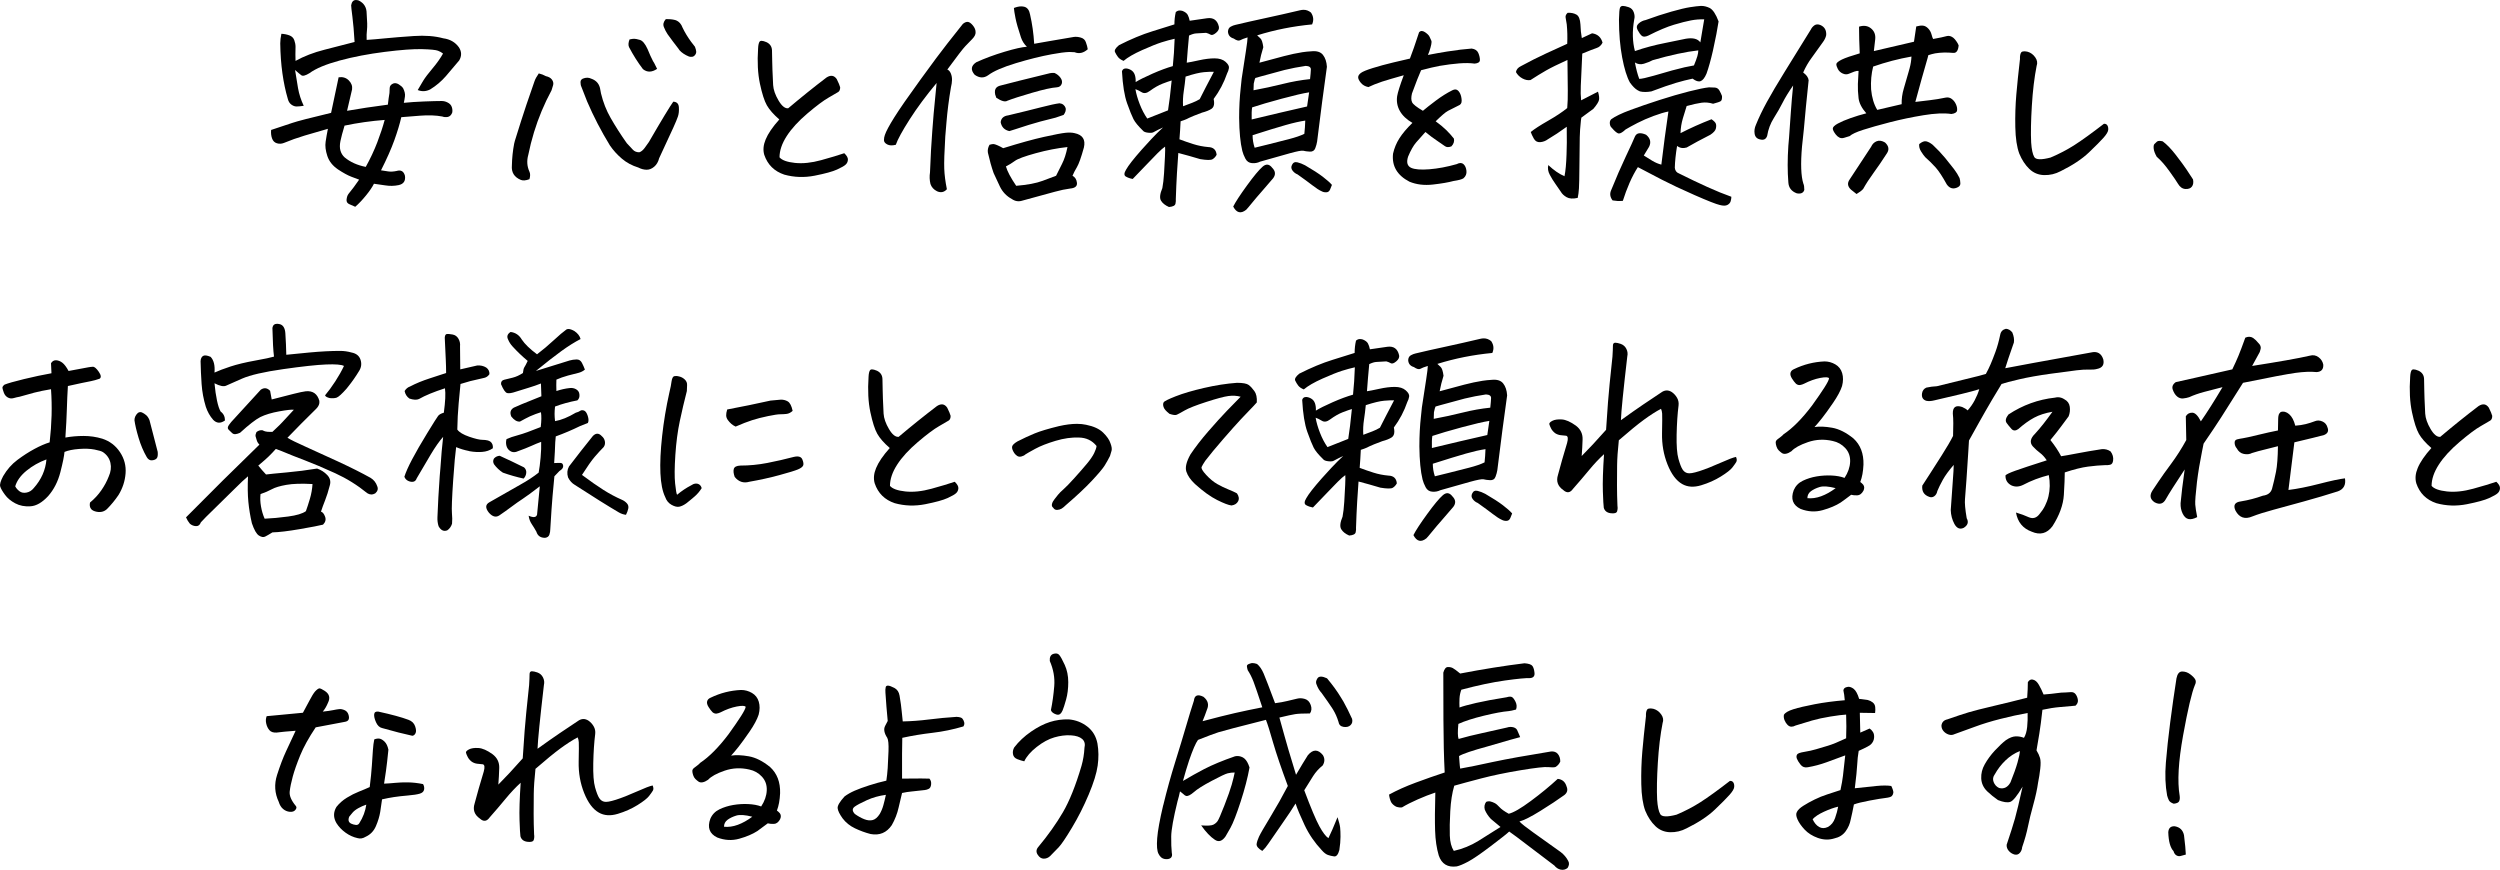 <?xml version="1.0" encoding="UTF-8"?> <svg xmlns="http://www.w3.org/2000/svg" id="_レイヤー_2" viewBox="0 0 318.188 110.71"><g id="_レイヤー_1-2"><path d="M41.733,16.395c-1.025.29-2.007.576-2.945.855-.938.281-1.823.596-2.655.943-.29.116-.585.131-.885.043-.3-.086-.508-.294-.624-.623-.116-.329-.155-.687-.116-1.074,1.18-.387,2.079-.686,2.699-.898.619-.213,2.263-.639,4.933-1.277.406-1.953.726-3.463.958-4.526.522-.077.953.054,1.291.392s.479.721.421,1.146l-.638,2.727c1.528-.27,3.259-.531,5.194-.783.058-.541.125-1.034.203-1.479,0-.175.009-.392.029-.653.019-.261.174-.449.464-.565.213-.077.445-.038.696.116s.436.318.551.493c.193.388.271.73.232,1.03-.039.3-.087.576-.145.826.735-.076,1.596-.135,2.583-.174.986-.038,1.731-.058,2.234-.058.251,0,.494.058.726.174.29.136.479.334.566.595.087.262.102.508.043.74-.136.31-.329.484-.581.522s-.474.02-.667-.058c-.812-.155-1.77-.189-2.873-.102-1.103.086-1.886.149-2.35.188-.194.852-.489,1.828-.885,2.932-.396,1.102-.962,2.379-1.697,3.83.329.058.643.105.943.145s.643.02,1.03-.059c.561-.174.918.029,1.074.609.097.658-.174,1.055-.812,1.19-.562.116-1.137.126-1.727.028-.59-.096-1.059-.164-1.407-.203-.213.426-.551.924-1.016,1.495-.464.57-.919,1.049-1.364,1.437-.193-.098-.435-.203-.726-.319-.29-.116-.416-.324-.377-.624.039-.301.116-.527.232-.682.464-.562.918-1.171,1.364-1.828-.213-.078-.547-.203-1.001-.377-.455-.174-1.021-.484-1.697-.93-.677-.463-1.127-1.033-1.35-1.711s-.295-1.277-.217-1.799c.077-.523.174-1.074.29-1.654ZM46.666,5.078c.619-.039,1.417-.105,2.394-.203.977-.097,2.181-.193,3.612-.29s2.679,0,3.743.29c.871.116,1.538.504,2.002,1.16.348.542.357,1.094.029,1.654-.561.678-1.127,1.345-1.697,2.002-.571.658-1.233,1.219-1.988,1.684-.522.271-1.055.3-1.596.086.193-.348.42-.734.682-1.16s.663-.957,1.204-1.596.987-1.267,1.335-1.887c-.155-.135-.368-.256-.639-.361-.271-.107-.948-.175-2.031-.203-1.083-.029-2.665.086-4.744.348-2.08.262-3.995.629-5.746,1.103-1.751.474-3.032,1.011-3.844,1.61-.503.31-.847.396-1.03.262-.184-.136-.45-.358-.798-.668.116.773.242,1.543.377,2.307.135.765.377,1.514.726,2.249-.387.058-.692.087-.914.087-.223,0-.445-.082-.667-.246-.223-.164-.373-.411-.45-.74-.29-.986-.518-2.064-.682-3.235-.165-1.171-.257-2.442-.276-3.815,0-.349.048-.755.145-1.219.367.02.706.087,1.016.203.309.115.518.318.624.609.106.29.16.57.16.842-.02.715-.02,1.314,0,1.799,1.083-.6,2.311-1.074,3.685-1.422,1.373-.349,2.65-.678,3.83-.986-.078-1.316-.169-2.385-.276-3.207s-.16-1.311-.16-1.465c.077-.445.28-.668.609-.668.116,0,.232.02.348.059.677.328,1.016.88,1.016,1.653.077.987.092,1.679.043,2.075s-.063.826-.043,1.291ZM48.959,15.263c-1.761.136-3.463.378-5.107.726-.251.832-.426,1.484-.522,1.959-.097.474-.097.88,0,1.219.097.338.271.623.522.855.715.6,1.615,1.006,2.699,1.219.58-1.045,1.068-2.084,1.465-3.119.396-1.035.711-1.988.943-2.858Z"></path><path d="M68.574,9.344c.329.077.628.193.899.348.367.078.628.229.784.45.154.222.203.45.145.682s-.126.454-.203.667c-.929,1.723-1.673,3.502-2.234,5.34-.29.947-.532,1.905-.726,2.872-.213.755-.165,1.47.145,2.147.116.251.116.57,0,.957-.464.174-.832.203-1.103.088-.832-.349-1.209-.958-1.131-1.828.019-.947.116-1.877.29-2.786.039-.116.067-.231.087-.349.561-1.817,1.054-3.36,1.48-4.627.425-1.268.764-2.25,1.016-2.945.097-.291.28-.629.551-1.016ZM85.693,12.941c.445.02.682.257.711.711.029.455-.01.842-.116,1.16-.106.32-.305.799-.595,1.438l-1.799,3.888c-.116.464-.329.827-.638,1.088-.31.261-.638.388-.986.378s-.687-.102-1.016-.276c-.812-.251-1.514-.628-2.104-1.132-.59-.502-1.098-1.063-1.523-1.683-1.122-1.837-2.089-3.704-2.902-5.601-.251-.619-.493-1.237-.726-1.857-.077-.154-.116-.357-.116-.608s.154-.416.464-.493c.309-.097.609-.078.899.058.677.232,1.063.706,1.161,1.422.039.155.067.31.087.464.271,1.123.677,2.158,1.219,3.105.619,1.083,1.306,2.156,2.06,3.221.329.367.595.652.798.855s.469.305.798.305c.232-.076.455-.256.667-.537.213-.279.396-.536.551-.769.793-1.373,1.465-2.515,2.017-3.424s.914-1.479,1.088-1.712ZM83.633,8.764c-.658.445-1.248.464-1.77.058l-.058-.058c-.62-.812-1.2-1.731-1.741-2.758-.116-.25-.097-.58.058-.986.251-.058.45-.086.595-.086.146,0,.387.048.726.145.338.098.663.484.972,1.16.251.619.483,1.132.696,1.538l.145.232.377.755ZM84.736,2.438h.29c.367,0,.706.049,1.016.145.387.156.667.475.841.958.291.601.648,1.19,1.074,1.771.155.213.319.426.493.639.097.251.15.454.16.609.01.154-.039.299-.145.435-.106.136-.228.213-.363.231-.135.02-.271.011-.406-.028-.522-.213-.928-.483-1.219-.812l-.116-.175c-.484-.618-.948-1.236-1.393-1.856-.193-.29-.353-.599-.479-.929-.126-.328-.043-.657.247-.986Z"></path><path d="M99.186,15.205c-.735-.639-1.262-1.238-1.582-1.799-.319-.562-.614-1.48-.885-2.757-.271-1.276-.348-2.776-.232-4.497.019-.426.087-.717.203-.871.058-.059.135-.087.232-.087.155,0,.367.058.638.174.445.214.677.562.696,1.044.019.543.029,1.021.029,1.438s.039,1.406.116,2.974c.039.601.266,1.253.682,1.958.416.707.827,1.041,1.233,1.002,1.625-1.373,3.25-2.68,4.875-3.918.541-.348.977-.279,1.306.203.232.465.377.812.436,1.045,0,.291-.083.488-.247.596-.165.105-.571.343-1.219.71-.648.368-1.548,1.04-2.699,2.017s-2.031,1.939-2.641,2.887c-.609.949-.914,1.848-.914,2.699.31.367.962.605,1.959.711.996.106,2.108-.01,3.337-.348,1.228-.339,2.209-.634,2.945-.886.329.31.483.591.464.842-.02.251-.116.454-.29.609-.155.155-.518.362-1.088.624-.571.261-1.519.521-2.843.783-1.325.261-2.617.217-3.874-.131-1.276-.426-2.128-1.267-2.553-2.524-.174-.599-.116-1.247.174-1.944.309-.754.889-1.605,1.741-2.553Z"></path><path d="M122.544,3.047c.232-.193.445-.28.638-.262.193.02.406.17.638.45.232.28.349.565.349.856.019.271-.121.561-.421.87-.3.31-.595.614-.885.914-.29.3-1.054,1.291-2.292,2.974.193.078.343.247.45.508.106.262.155.543.145.842-.01.301-.053.596-.13.885-.271,1.587-.464,3.105-.581,4.557-.058.58-.106,1.16-.145,1.74-.116,1.954-.16,3.318-.13,4.092.029.773.14,1.644.334,2.611-.348.387-.764.474-1.248.261-.426-.213-.707-.522-.842-.929-.116-.483-.135-.977-.058-1.479.077-2.031.174-3.782.29-5.252.058-.831.116-1.567.174-2.205.174-1.838.3-3.144.377-3.917-1.354,1.625-2.5,3.172-3.438,4.643-.938,1.471-1.523,2.543-1.755,3.221-.445.115-.808.102-1.088-.044s-.42-.329-.42-.552c0-.222.039-.439.116-.652.155-.465.556-1.213,1.204-2.248s1.75-2.627,3.308-4.773c1.557-2.147,2.703-3.686,3.438-4.613l1.973-2.496ZM138.445,6.268c-.542.484-1.103.609-1.683.377-.174-.019-.396-.029-.667-.029-.561.02-1.306.117-2.234.291-1.374.252-2.892.629-4.556,1.131-1.664.504-2.844,1.016-3.54,1.539-.542.387-1.113.367-1.712-.059-.542-.619-.474-1.15.203-1.596,1.103-.503,2.302-.947,3.598-1.335,1.295-.387,2.244-.6,2.843-.638-.348-.33-.6-.727-.754-1.19-.348-1.044-.58-1.861-.696-2.452-.116-.59-.184-1.02-.203-1.291.348-.135.657-.203.929-.203.154,0,.299.02.435.059.367.115.6.445.696.986.271,1.18.445,2.418.522,3.714.232-.038.865-.149,1.9-.333,1.035-.184,2.084-.363,3.148-.537.271-.039.57-.01.899.087.329.097.541.3.638.609.116.31.193.6.232.87ZM136.211,23.996c-.6.078-1.248.213-1.944.406-1.161.329-2.544.707-4.149,1.133-.464.154-.91.086-1.335-.203-.677-.368-1.185-.9-1.523-1.597s-.604-1.267-.798-1.712c-.271-.773-.513-1.635-.725-2.582-.058-.329.009-.668.203-1.016.251-.077.435-.106.551-.088.116.02.275.073.479.16s.44.208.711.363c2.108-.658,3.84-1.137,5.194-1.438,1.354-.299,2.263-.473,2.728-.521s.851-.033,1.161.043c1.025.213,1.422.822,1.19,1.828-.348,1.258-.644,2.09-.885,2.496-.242.406-.431.773-.566,1.102.329.175.518.475.566.9s-.237.667-.856.725ZM134.209,9.285c.309.136.561.334.754.596.193.261.251.518.174.769-.097.29-.31.444-.638.464-.638.039-1.688.271-3.148.697-1.46.425-2.51.764-3.148,1.015-.271.175-.735.049-1.393-.377-.058-.136-.106-.271-.145-.406-.039-.175-.048-.349-.029-.522.058-.309.261-.512.609-.609l2.495-.639c1.296-.328,2.592-.647,3.888-.957.174-.039.367-.048.581-.029ZM128.464,16.685c-.62-.136-.987-.513-1.103-1.132.058-.502.377-.793.958-.87,1.702-.406,3.095-.749,4.179-1.03,1.083-.28,1.866-.449,2.35-.508.387.039.648.242.784.609.058.271-.029.562-.261.871-.387.135-.726.251-1.016.348-1.432.348-2.578.658-3.438.929-.861.271-1.432.454-1.712.552-.281.096-.527.174-.74.231ZM135.863,18.716c-1.277.136-2.622.396-4.033.783-1.412.388-2.302.716-2.669.987-.368.271-.745.502-1.132.695.174.619.609,1.441,1.306,2.467,1.432-.116,2.558-.329,3.38-.639.822-.309,1.388-.521,1.698-.639.212-.443.464-.947.754-1.508s.522-1.277.696-2.147Z"></path><path d="M148.021,16.221c-.426.193-.832.396-1.219.609-.136.077-.368.097-.696.058-.33-.038-.542-.126-.639-.261-.6-.58-1.001-1.068-1.204-1.466-.203-.396-.474-1.068-.812-2.017-.338-.947-.556-2.302-.653-4.062.058-.213.188-.334.392-.362.203-.029.436.024.697.159.261.136.439.344.537.624.097.28.135.595.116.943.464-.29,1.18-.647,2.147-1.073s1.828-.745,2.583-.958c.116-1.083.193-2.243.232-3.481-.522.115-1.073.266-1.654.449-.58.184-1.403.513-2.466.986-1.064.475-1.857.934-2.379,1.379-.329-.136-.566-.301-.711-.494s-.271-.4-.377-.623c-.107-.223.062-.518.508-.885,1.528-.773,2.935-1.359,4.222-1.756,1.286-.396,2.229-.691,2.829-.885,0-.542.058-1.064.174-1.567.155-.136.319-.203.494-.203.116,0,.242.02.377.058.329.136.546.305.653.508s.189.45.247.74c.697-.097,1.432-.203,2.206-.319.812-.116,1.315.242,1.509,1.073.058.271-.063.533-.363.784-.3.251-.532.329-.696.231-.165-.096-.353-.174-.566-.231-.6.039-1.021.063-1.262.072-.242.011-.547.102-.914.276-.116,1.219-.213,2.369-.29,3.452.29-.038.808-.14,1.552-.305.745-.164,1.407-.247,1.988-.247.599,0,1.063.146,1.393.436.329.291.474.557.436.799-.039.242-.116.469-.232.682-.406,1.18-.977,2.264-1.712,3.25.039.193.058.367.058.521,0,.33-.106.571-.319.726-.29.194-.696.358-1.219.493-.832.311-1.383.533-1.654.668l-.29.145c-.213.098-.474.193-.784.291-.039.812-.087,1.576-.145,2.291.561.214,1.146.417,1.756.609.609.194,1.243.32,1.9.378.657.02,1.016.349,1.074.986-.136.252-.31.44-.522.565-.213.127-.735.121-1.567-.014-.967-.291-1.896-.552-2.786-.783-.058.734-.116,1.596-.174,2.582-.058.986-.107,2.089-.146,3.308.019.136.005.323-.043.565s-.324.383-.827.422c-.484-.214-.823-.484-1.016-.812-.194-.33-.136-.861.174-1.597.097-.503.169-1.136.218-1.9s.087-1.475.116-2.133c.029-.657.033-1.073.014-1.247-.232.154-.556.439-.972.855-.416.416-.856.871-1.32,1.363-.464.494-1.074,1.127-1.828,1.9-.329-.058-.619-.159-.871-.305-.251-.145-.242-.439.029-.885.29-.521.947-1.363,1.973-2.523.406-.465.802-.9,1.189-1.307.541-.58,1.054-1.092,1.538-1.537ZM144.51,11.346c.097.58.28,1.219.551,1.915s.59,1.306.958,1.828l2.641-1.045c.155-.947.309-2.215.464-3.801-.271.077-.658.213-1.161.406-.503.193-1.044.503-1.625.929-.387.289-.73.344-1.03.159-.3-.184-.565-.313-.798-.392ZM150.894,9.75c-.058.619-.136,1.242-.232,1.871s-.126,1.262-.087,1.9c.425-.154.812-.299,1.161-.436.348-.135.667-.289.958-.464.29-.561.551-1.073.784-1.538.232-.464.57-1.111,1.016-1.943-.271-.02-.687-.005-1.248.043-.561.049-1.345.237-2.35.566ZM158.786,4.759c-.445.136-.759.257-.943.362-.184.107-.459.035-.827-.217-.464-.135-.707-.436-.726-.9.019-.289.135-.492.348-.609.212-.115.416-.192.609-.231,1.044-.251,2.307-.537,3.787-.856,1.48-.318,2.955-.652,4.425-1,.155-.039.31-.059.464-.059.329,0,.639.115.929.348.329.484.377.986.145,1.51-2.438.231-4.769.695-6.993,1.393.097.097.232.223.406.377.174.154.3.532.377,1.131-.213.678-.377,1.336-.493,1.974.889-.251,1.934-.532,3.134-.841.812-.213,1.586-.377,2.321-.494.387-.058.764-.096,1.131-.115.696-.078,1.194.072,1.495.449.299.377.469.885.508,1.523-.387,2.728-.803,5.9-1.248,9.518-.039.252-.116.532-.232.842-.116.309-.348.454-.696.435-.348-.019-.629-.058-.842-.116-.213-.038-.774.068-1.683.319-.91.252-2.176.609-3.801,1.073-.31.156-.653.219-1.03.189-.377-.029-.658-.218-.841-.566-.184-.348-.314-.677-.392-.986-.252-1.025-.387-2.428-.406-4.207,0-1.354.067-2.631.203-3.83.039-.387.077-.764.116-1.132l.552-3.599c.135-.889.203-1.45.203-1.683ZM156.958,26.289c.29-.58.87-1.471,1.741-2.67s1.538-2.002,2.002-2.408c.444-.387.851-.338,1.218.145.425.426.464.871.116,1.336l-1.451,1.683c-.445.503-.856.986-1.233,1.45-.377.465-.624.755-.74.871-.677.541-1.229.406-1.654-.406ZM166.62,11.752c-.754.115-1.92.387-3.496.812-1.577.426-2.829.793-3.758,1.103-.058.349-.078.86-.058,1.538,2.398-.58,4.749-1.132,7.051-1.654l.261-1.799ZM159.686,18.803c.251-.059.822-.198,1.712-.421.89-.222,1.765-.444,2.626-.667.86-.223,1.523-.449,1.987-.682.058-.523.097-1.084.116-1.684-.677.098-1.509.285-2.495.566-.987.28-2.39.711-4.208,1.291,0,.541.087,1.073.261,1.596ZM159.773,9.924l-.087.232c-.039.174-.078.338-.116.493-.02.231-.029.513-.029.841,1.257-.232,2.485-.498,3.685-.797,1.199-.301,2.369-.508,3.511-.625.058-.521.092-.928.102-1.219.01-.289-.208-.444-.653-.464-.929.136-1.828.31-2.699.522-.735.193-1.77.475-3.104.842-.194.058-.397.115-.609.174ZM169.522,23.532c-.058.155-.136.349-.232.581-.097.231-.256.352-.479.362-.223.009-.421-.034-.595-.131-.31-.136-.702-.388-1.175-.755-.474-.367-1.107-.832-1.9-1.393-.252-.097-.464-.261-.639-.492-.174-.232-.193-.475-.058-.727.135-.289.363-.396.682-.318.319.077.643.203.972.377.967.561,1.716,1.045,2.249,1.451.532.406.924.754,1.175,1.044Z"></path><path d="M182.725,15.438c.58.426,1.044.812,1.393,1.16s.658.696.929,1.045c.077.348-.029.677-.319.986-.348.135-.624.126-.827-.029-.203-.154-.533-.382-.987-.682-.455-.3-.953-.672-1.494-1.117-.426.465-.817.904-1.175,1.32-.358.416-.701,1.021-1.03,1.813-.232.716-.106,1.189.377,1.421.464.214,1.243.276,2.336.189,1.092-.088,2.249-.305,3.467-.652.367-.193.657-.193.871,0,.212.193.338.479.377.855.039.377-.087.691-.377.943-.194.135-.62.25-1.277.348-.638.174-1.509.324-2.611.449-1.103.126-2.099.006-2.989-.362-1.567-.812-2.263-2.002-2.089-3.569.155-.695.425-1.349.812-1.958.387-.609.938-1.263,1.654-1.958-.735-.426-1.267-.93-1.596-1.51-.329-.58-.445-1.209-.348-1.886.077-.483.358-1.374.841-2.669-1.238.348-2.157.619-2.756.812-.735.251-1.316.482-1.741.695-.406-.076-.725-.256-.958-.536-.232-.28-.348-.518-.348-.711s.116-.378.348-.552c.232-.174.735-.381,1.509-.623.773-.242,1.644-.479,2.612-.711.638-.155,1.344-.32,2.118-.494.425-1.141.667-1.818.725-2.031.077-.25.222-.686.436-1.305.097-.117.212-.175.348-.175.116,0,.251.049.406.146.309.213.503.406.58.58s.155.344.232.508c.077.164-.01.623-.261,1.379-.058.154-.116.299-.174.435.793-.155,1.605-.3,2.438-.435,1.238-.193,2.282-.32,3.133-.378.426.058.706.247.842.565.136.319.203.615.203.885,0,.271-.223.426-.667.465-.562-.077-1.219-.087-1.973-.029-.754.059-1.586.165-2.496.319-.619.116-1.403.3-2.35.552-.271.6-.658,1.586-1.161,2.959-.116.484-.112.856.014,1.117.126.262.585.624,1.378,1.088.387-.328.933-.758,1.64-1.291.706-.531,1.407-.972,2.104-1.32.232-.115.425-.135.58-.058s.291.231.406.464c.116.232.184.522.203.871.019.348-.135.58-.464.696-.581.29-1.011.508-1.292.653-.281.145-.798.585-1.552,1.32Z"></path><path d="M200.802,25.187c-.601.135-1.069.106-1.407-.087-.339-.193-.586-.426-.74-.697-.232-.348-.47-.691-.711-1.029-.242-.339-.475-.717-.696-1.132-.223-.415-.286-.827-.188-1.233.696.658,1.383,1.132,2.06,1.422.136-.657.223-1.586.262-2.785.038-1.006.048-1.982.028-2.932v-.58c-.851.619-1.653,1.151-2.408,1.596-.29.214-.614.334-.972.363-.358.029-.629-.121-.812-.449-.185-.329-.314-.609-.392-.842.444-.367,1.175-.842,2.19-1.422s1.833-1.121,2.452-1.625c.058-.639.082-1.383.072-2.234s-.024-2.146-.043-3.889c-1.2.543-2.104.987-2.714,1.336-.609.348-1.271.754-1.987,1.219-.329.058-.672-.01-1.03-.203-.357-.193-.634-.465-.826-.812.058-.329.271-.581.638-.755,1.103-.6,2.166-1.136,3.192-1.61,1.024-.475,1.924-.885,2.698-1.233.038-.851.019-1.673-.059-2.466-.058-.367-.106-.658-.145-.871-.039-.213.048-.416.261-.609.445-.02.817.059,1.117.232s.469.59.508,1.248c.02.619.077,1.199.175,1.74.387-.174.821-.377,1.306-.609.696.098,1.141.494,1.334,1.189-.174.349-.426.576-.754.682-.329.107-.938.344-1.828.711-.097,2.051-.159,3.425-.188,4.121s-.015,1.306.043,1.828c.619-.31,1.335-.678,2.147-1.104.135.445.179.794.131,1.045-.049.252-.286.629-.711,1.132l-1.538,1.132c-.039.213-.068.455-.087.726-.058.483-.097,1.073-.116,1.77-.02,1.084-.034,2.321-.043,3.714-.011,1.393-.029,2.322-.059,2.786s-.082.87-.159,1.219ZM208.462,21.27c-.388.6-.74,1.267-1.06,2.002-.319.734-.604,1.498-.855,2.292-.271.019-.498.024-.682.015-.185-.01-.393-.034-.624-.072-.31-.406-.378-.822-.203-1.248.657-1.625,1.286-3.07,1.886-4.338.6-1.267.986-2.113,1.161-2.539.115-.251.294-.392.536-.42.242-.029.537.033.885.188.542.445.668.958.378,1.538-.232.368-.455.735-.668,1.103.329.213.687.436,1.074.668.387.232.773.396,1.16.493.271-2.264.57-4.517.899-6.761-.503.097-1.131.285-1.886.565s-1.441.581-2.061.899c-.619.319-1.122.596-1.509.827-.348.329-.623.498-.826.508s-.519-.237-.943-.739c-.136-.117-.213-.291-.232-.523-.02-.231.039-.415.174-.551.503-.367,1.315-.759,2.438-1.176,1.122-.415,2.36-.841,3.715-1.276,1.354-.435,2.601-.798,3.742-1.088s1.992-.464,2.554-.522c.251,0,.503.01.755.029.251.02.444.15.58.392.135.242.241.47.319.682.019.349-.034.565-.16.653-.126.087-.449.198-.972.334-.503-.155-.996-.199-1.479-.131-.484.068-1.113.208-1.887.42-.135.426-.295.943-.479,1.553s-.285,1.243-.305,1.9c1.238-.639,2.554-1.229,3.946-1.77.31.213.493.402.552.566.058.164.058.372,0,.623-.059.252-.291.513-.697.783-1.18.6-2.186,1.143-3.018,1.625-.464.136-.87.068-1.219-.203-.174,1.045-.271,1.974-.29,2.785.039.369.223.609.552.727,1.276.638,2.471,1.209,3.583,1.711,1.112.504,2.133.919,3.062,1.248,0,.174-.029.363-.087.566-.059.203-.198.362-.421.479s-.547.116-.972,0c-.445-.098-1.514-.518-3.207-1.262-1.692-.746-3.07-1.394-4.135-1.945-1.063-.551-2.089-1.088-3.075-1.609ZM209.797,4.527c-.388.174-.668.184-.842.028-.174-.154-.349-.396-.522-.726-.174-.328-.131-.609.131-.842.261-.231.556-.377.885-.435,1.161-.425,2.253-.784,3.279-1.073,1.024-.291,1.817-.479,2.379-.566.561-.087,1.016-.141,1.364-.16h.087c.328,0,.677.088,1.044.262.406.213.784.783,1.132,1.712-.174,1.103-.377,2.167-.609,3.192-.039.174-.077.357-.116.551-.271,1.18-.541,2.147-.812,2.902-.231.541-.483.86-.754.957-.271.098-.609-.01-1.016-.319-.658.136-1.364.315-2.118.537-.755.222-1.799.585-3.134,1.088-.562.097-1.045.097-1.451,0l-.29-.146c-.31-.174-.639-.502-.986-.986-.388-.696-.716-1.76-.986-3.191-.271-1.432-.406-3.037-.406-4.816.019-.852.062-1.354.13-1.51.068-.154.189-.232.363-.232s.421.055.739.16c.319.106.537.324.653.652.116.33.135.629.058.9-.135.773-.193,1.494-.174,2.162.02.667.106,1.291.262,1.871,1.237-.426,2.524-.77,3.858-1.03,1.335-.261,2.206-.44,2.611-.536.909-.155,1.528,0,1.857.464.059-.329.131-.765.218-1.306s.179-1.084.275-1.625c-.562-.02-1.122.024-1.683.131-.562.105-1.282.289-2.162.551s-1.969.721-3.264,1.379ZM216.151,6.412c-1.587.175-3.521.591-5.804,1.248-.329.174-.701.324-1.117.45s-.798.072-1.146-.159c.154.832.338,1.527.551,2.089.29,0,.909-.136,1.857-.406.812-.232,1.586-.454,2.321-.667.116-.02.231-.049.348-.088.832-.232,1.645-.416,2.438-.551.193-.465.338-.861.436-1.189.077-.271.116-.513.116-.727Z"></path><path d="M224.914,17.294c-.136.406-.416.562-.842.464-.444-.076-.696-.328-.754-.754-.059-.367,0-.744.174-1.132.367-.909.832-1.876,1.393-2.901.562-1.025,1.32-2.312,2.278-3.859.957-1.547,2.064-3.337,3.322-5.368.097-.212.261-.396.493-.552.097-.058.213-.086.349-.086.115,0,.241.028.377.086.522.232.764.658.726,1.277-.059.31-.213.629-.465.957-.541.774-1.011,1.428-1.407,1.959-.396.532-.75,1.146-1.059,1.843.425.31.657.638.696.986-.252,2.36-.455,4.439-.609,6.239-.078.773-.155,1.498-.232,2.176-.193,2.205-.136,3.791.174,4.758.077.155.116.416.116.784-.116.387-.435.532-.957.435-.678-.251-1.035-.715-1.074-1.393-.115-1.393-.115-2.949,0-4.672.039-.348.068-.686.088-1.016.096-1.295.174-2.389.231-3.278.077-1.122.175-2.243.29-3.366-.58.832-1.025,1.558-1.334,2.177-.311.619-.683,1.272-1.117,1.958-.436.688-.722,1.447-.856,2.278ZM248.359,14.508c-.909-.135-2.1-.082-3.569.16s-2.896.542-4.279.899c-1.384.358-2.51.677-3.381.958-.87.28-1.441.547-1.712.797-.252.078-.488.15-.711.219-.223.067-.421.058-.595-.029-.174-.088-.329-.218-.464-.393-.252-.328-.378-.58-.378-.754,0-.193.213-.406.639-.639.426-.231.967-.464,1.625-.695.657-.232,1.325-.436,2.002-.609-.58-.658-.909-1.297-.986-1.916-.077-.639-.106-1.248-.087-1.828.019-.6.048-1.15.087-1.653-.136-.019-.314.01-.537.087-.223.078-.454.17-.696.275-.242.107-.503.098-.783-.029-.28-.125-.489-.318-.624-.58-.136-.261-.198-.469-.188-.623.01-.155.246-.349.711-.581.444-.212,1.199-.474,2.263-.783-.058-1.257-.087-2.389-.087-3.396.6-.192,1.107-.12,1.523.219.416.338.595.797.537,1.378-.058.522-.116,1.025-.174,1.509,1.721-.406,3.424-.803,5.106-1.189.077-.541.174-1.189.29-1.944.349-.097.639-.131.871-.102.231.028.449.149.652.362s.344.465.421.755.146.483.203.58c.349-.058.696-.126,1.045-.203.212-.058.454-.116.725-.174.271-.058.542.02.812.231.136.117.262.262.378.436.116.155.212.33.29.522-.059.677-.29.997-.696.958-.812-.078-1.577-.059-2.293.058-.29.058-.58.136-.87.231-.039.117-.068.232-.087.349l-.755,2.641c-.29,1.063-.561,2.051-.812,2.96,1.528-.174,2.481-.295,2.858-.363.377-.067.711-.131,1.001-.188s.552,0,.783.175c.232.174.411.406.537.695.126.291.169.552.131.784-.039.231-.281.377-.726.435ZM236.288,24.693c-.251-.193-.483-.377-.696-.552-.445-.406-.503-.841-.174-1.306.89-1.373,1.799-2.756,2.728-4.149.154-.349.392-.585.711-.711s.672-.072,1.06.159c.482.445.561.91.231,1.394-.6.929-1.16,1.751-1.683,2.466-.522.716-.968,1.402-1.335,2.061-.193.213-.474.426-.842.639ZM238.929,13.986c1.045-.252,2.079-.494,3.105-.726-.02-.657.072-1.325.275-2.003.203-.676.401-1.363.595-2.06.058-.174.106-.349.146-.522.135-.502.212-.996.231-1.479-1.645.29-3.27.716-4.874,1.276-.232.91-.319,1.877-.262,2.902.097,1.044.357,1.914.783,2.611ZM244.268,18.338c.349-.289.648-.406.9-.348.251.059.521.203.812.436.599.561,1.126,1.117,1.581,1.668.454.552.831,1.025,1.132,1.422.3.396.536.779.711,1.146.058.193.091.42.102.682.009.262-.16.449-.508.566-.484.174-.891.028-1.219-.436-.542-.986-1.012-1.702-1.407-2.147-.397-.444-.847-.89-1.35-1.335-.155-.174-.329-.416-.522-.725-.193-.31-.271-.619-.232-.93Z"></path><path d="M262.259,21.791c-.658.349-1.354.513-2.09.494-.735-.02-1.363-.281-1.886-.783-.522-.504-.948-1.151-1.276-1.945-.311-.831-.479-1.958-.508-3.38-.029-1.422.014-2.805.13-4.149.116-1.344.271-2.848.465-4.512-.02-.406.038-.697.174-.871.077-.076.203-.115.377-.115.116,0,.262.02.436.058.387.116.706.353.957.711.252.358.31.721.175,1.088-.29,1.471-.493,3.163-.609,5.078s-.146,3.472-.087,4.671c.058.871.188,1.485.392,1.844.203.357.895.382,2.074.072,1.103-.465,2.128-1.002,3.076-1.611.947-.609,2.186-1.504,3.714-2.684.193-.02.338.044.436.189.097.145.135.338.116.58-.02.242-.214.57-.581.986s-.991,1.045-1.871,1.886c-.881.842-2.085,1.64-3.612,2.394Z"></path><path d="M279.117,22.836c.076.367.033.668-.131.899-.165.232-.44.339-.827.319s-.706-.242-.958-.668c-.154-.271-.518-.803-1.088-1.596s-1.107-1.402-1.61-1.828c-.232-.406-.362-.754-.392-1.044s0-.483.087-.581c.087-.096.198-.203.334-.318.077-.059.184-.088.319-.088.116,0,.251.02.406.059.522.387,1.078.963,1.668,1.727s1.035,1.369,1.335,1.813.585.88.856,1.306Z"></path><path d="M6.319,56.297c.135-1.18.217-2.326.247-3.438.029-1.112.004-2.22-.073-3.322-.812.136-1.519.28-2.118.435-.6.155-1.229.33-1.886.523-.232.038-.484.096-.754.174-.271.077-.522.048-.755-.088-.232-.135-.396-.338-.493-.609-.097-.27-.155-.469-.174-.594-.02-.126.067-.266.261-.422.425-.174,1.257-.41,2.495-.711,1.238-.299,2.398-.546,3.482-.739-.02-.464-.039-.89-.058-1.276.155-.252.358-.377.609-.377h.058c.271.019.532.125.784.318.251.193.512.542.783,1.045,1.257-.232,2.089-.387,2.496-.465.193-.038.392-.062.595-.072s.454.203.754.639c.3.436.334.73.102.885-.387.136-.75.237-1.088.305-.338.068-.745.15-1.218.246-.475.098-1.05.223-1.727.378-.058.929-.102,1.9-.131,2.916-.029,1.016-.092,2.229-.188,3.642.735-.135,1.509-.203,2.321-.203s1.605.115,2.379.348c.948.311,1.697.881,2.249,1.713.552.832.788,1.736.711,2.713s-.377,1.891-.899,2.741c-.445.658-.938,1.258-1.479,1.8-.213.192-.45.309-.711.348-.261.039-.532.015-.812-.072-.281-.087-.469-.228-.566-.421-.097-.193-.116-.426-.058-.696.561-.464,1.04-.981,1.437-1.553.396-.57.711-1.155.943-1.756.271-.599.343-1.18.218-1.74-.126-.561-.44-1.016-.943-1.363-.174-.117-.537-.228-1.088-.334s-1.209-.131-1.973-.072c-.765.058-1.378.184-1.843.377-.039.503-.213,1.359-.522,2.568-.31,1.209-.832,2.229-1.567,3.061-.754.812-1.5,1.243-2.234,1.291-.735.048-1.383-.077-1.944-.377-.562-.3-.997-.662-1.306-1.088-.329-.445-.532-.798-.609-1.06-.077-.261.048-.7.377-1.319.483-.832,1.088-1.52,1.813-2.061s1.446-1.006,2.162-1.393c.715-.387,1.364-.668,1.944-.842ZM1.938,61.896c.116.232.294.44.537.624.242.185.541.242.899.174.358-.067.663-.256.914-.565.483-.541.86-1.117,1.132-1.727.271-.609.435-1.252.493-1.93-.948.349-1.794.827-2.539,1.437s-1.224,1.272-1.436,1.987ZM18.68,58.183c-.426-.735-.774-1.557-1.044-2.466-.271-.91-.445-1.654-.522-2.234,0-.349.145-.658.435-.929.174-.116.348-.136.522-.058.174.077.348.188.522.333.174.146.319.362.435.653.348,1.334.696,2.68,1.044,4.033.039.426-.01.706-.145.842-.135.135-.334.213-.595.231-.261.02-.479-.116-.653-.406Z"></path><path d="M34.581,50.842c1.122-.291,2.046-.527,2.771-.711.726-.184,1.252-.295,1.582-.334.89-.076,1.46.329,1.712,1.219v.291c-.039.251-.174.492-.406.725-.696.678-1.33,1.306-1.9,1.887-.571.58-1.156,1.18-1.755,1.799.406.251,1.15.619,2.234,1.102,1.083.484,2.461,1.113,4.135,1.887,1.673.773,3.08,1.48,4.222,2.118.406.251.687.609.841,1.073.135.329.048.629-.261.899-.348.194-.687.185-1.015-.028-1.258-1.025-2.617-1.871-4.077-2.539s-2.761-1.219-3.902-1.654c-1.142-.436-1.901-.734-2.278-.899-.377-.164-.837-.343-1.378-.536-.31.348-.614.667-.914.957-.3.29-.74.678-1.32,1.16.31.388.639.766.987,1.133.464-.059,1.339-.146,2.626-.262,1.286-.116,2.577-.28,3.874-.493.503.174.933.45,1.291.827s.469.808.334,1.291c-.194.754-.397,1.397-.609,1.93-.213.531-.387,1.011-.522,1.436.213.059.387.271.522.639.135.367.048.706-.261,1.016-.445.116-1.422.305-2.931.566-1.509.261-2.679.4-3.511.42-.406.252-.716.431-.929.537s-.474.062-.783-.131c-.31-.193-.609-.716-.9-1.566-.213-.909-.362-1.818-.45-2.728-.087-.909-.102-1.992-.043-3.25-.387.31-1.001.886-1.842,1.727-.842.842-1.668,1.654-2.481,2.438s-1.374,1.349-1.683,1.697c-.116.329-.319.488-.609.479s-.551-.111-.783-.305c-.194-.231-.358-.503-.494-.812,3.095-3.134,6.209-6.219,9.343-9.256-.174-.175-.29-.367-.348-.581-.058-.231-.106-.396-.145-.492-.02-.136.019-.31.116-.522.232-.193.493-.271.783-.232.213.136.503.203.871.203h.377c.193-.174.387-.357.58-.552.251-.231.483-.464.696-.695.387-.426.871-.948,1.451-1.567-.271-.038-.89.028-1.857.203-.967.174-1.77.416-2.408.726-.6.31-1.461.977-2.583,2.002-.213.098-.406.154-.58.174-.174.02-.324-.033-.45-.159-.126-.126-.266-.261-.421-.406-.155-.146-.141-.349.043-.609.184-.261.382-.498.595-.711,1.412-1.548,2.563-2.805,3.453-3.772.425-.29.822-.241,1.189.146.077.425.146.793.203,1.103ZM36.322,42.484c.058.871.097,1.762.116,2.67.502-.059,1.484-.154,2.945-.29s2.761-.203,3.903-.203c.483,0,.967.067,1.451.203.6.116.982.421,1.146.914.164.493.111.962-.16,1.407-.445.735-.91,1.402-1.393,2.002l-.232.291c-.581.657-.997,1.035-1.248,1.131-.232.078-.522.098-.871.059-.348-.078-.551-.193-.609-.349.425-.503.86-1.098,1.306-1.784.445-.687.812-1.34,1.103-1.959-.31-.174-1.069-.236-2.278-.188s-3.032.247-5.469.595c-2.438.348-4.179.75-5.223,1.204-1.044.455-1.722.755-2.031.899-.31.146-.803.044-1.479-.305.077.832.184,1.566.319,2.205s.291,1.104.464,1.393c.367.271.551.648.551,1.133-.561.406-1.064.377-1.509-.088-.406-.464-.716-1.016-.929-1.654-.29-.947-.469-1.914-.537-2.9-.068-.987-.111-1.954-.13-2.902.019-.328.125-.551.319-.668.193-.115.513-.076.958.117.406.426.57,1.093.494,2.002.502-.232,1.18-.488,2.031-.77.851-.279,1.896-.531,3.134-.754s2.041-.393,2.409-.508c-.097-.734-.165-1.953-.203-3.656.058-.348.261-.522.609-.522.077,0,.154.011.232.029.503.077.773.493.812,1.247ZM39.775,61.607c-1.393-.078-2.5-.045-3.323.102-.822.145-1.436.328-1.842.551s-.89.431-1.451.624c-.058.483-.039,1.005.058,1.566.097.561.251,1.083.464,1.567.909-.039,1.905-.131,2.989-.276,1.083-.145,1.837-.372,2.263-.682.155-.426.324-.948.508-1.566.184-.619.295-1.248.334-1.886Z"></path><path d="M56.633,49.42c-.716.232-1.345.459-1.886.682s-1.015.449-1.421.682c-.291.136-.697.117-1.219-.058-.329-.231-.532-.552-.609-.958.174-.289.406-.482.696-.58.735-.387,1.567-.729,2.496-1.029.928-.301,1.625-.527,2.089-.683,0-.541-.015-1.106-.043-1.697-.029-.59-.073-1.523-.13-2.8.019-.291.106-.445.261-.465.155-.019.396,0,.726.059.329.058.581.236.754.537.174.3.242.623.203.972.019.986.029,1.964.029,2.931.793-.193,1.509-.357,2.147-.494.425-.038.812.049,1.161.262.29.213.425.493.406.842-.174.252-.387.406-.638.464-.968.214-1.572.354-1.813.421-.242.068-.653.188-1.233.363-.058.58-.136,1.402-.232,2.466-.097,1.063-.155,2.177-.174,3.337.251.348.759.652,1.523.914.764.262,1.32.392,1.668.392.251,0,.493.028.725.087l.261.116c.271.193.387.483.348.87-.387.271-.841.426-1.364.465-.503.039-1.035.01-1.596-.088l-.087-.028c-.581-.116-1.122-.28-1.625-.493-.039.271-.097.803-.174,1.596-.058.678-.126,1.548-.203,2.611-.155,2.283-.208,3.675-.159,4.179.048.503.053.957.014,1.363-.116.367-.319.648-.609.842-.445.174-.812,0-1.103-.522-.116-.367-.165-.754-.145-1.16.058-1.606.155-3.347.29-5.223.019-.349.048-.688.087-1.016.096-1.471.212-2.796.348-3.977-.484.543-1.011,1.292-1.582,2.25-.571.957-1.166,1.969-1.785,3.031-.077.232-.213.373-.406.422-.193.048-.411.019-.653-.088-.242-.105-.411-.285-.508-.537.174-.561.503-1.301.987-2.219.483-.919,1.122-2.027,1.915-3.322.793-1.297,1.257-2.031,1.393-2.206.135-.174.377-.31.726-.406.193-1.411.242-2.446.145-3.104ZM74.827,53.83c-.426.174-.765.311-1.016.406-.987.484-2.012.92-3.076,1.307-.058.58-.087.99-.087,1.232s-.039.963-.116,2.162c.367-.02.643-.024.827-.015s.291.13.319.362c.029.232-.13.455-.479.668l-.639.667c-.193,1.992-.314,3.39-.363,4.193-.048.802-.102,1.648-.159,2.538,0,.232-.039.465-.116.696-.078.232-.261.368-.551.406-.581,0-.948-.261-1.103-.783-.194-.348-.392-.672-.595-.972-.203-.301-.334-.653-.392-1.06.619.271.977.223,1.074-.145.135-1.451.251-2.65.348-3.599-1.006.774-1.731,1.306-2.176,1.597-.445.29-.919.623-1.422,1.001-.503.377-1.025.749-1.567,1.117-.426.271-.861.154-1.306-.349-.484-.6-.464-1.045.058-1.335,1.741-1.005,3.056-1.755,3.946-2.248.89-.494,1.664-1.002,2.321-1.523.097-.503.179-1.137.247-1.9.067-.765.092-1.438.073-2.018-.426.155-.837.324-1.233.508-.396.185-1.05.44-1.958.77-.29.077-.551.033-.784-.131-.232-.164-.382-.387-.45-.668-.068-.279-.063-.555.015-.826.367-.174.86-.344,1.48-.508.619-.164,1.576-.508,2.873-1.03.097-.773.106-1.402.029-1.886-.445.135-.909.31-1.393.521-.406.194-.832.417-1.277.668-.368.039-.735-.174-1.103-.639-.213-.502-.106-.88.319-1.131.735-.329,1.378-.6,1.929-.812s1.078-.426,1.582-.639c-.02-.6-.039-1.141-.058-1.625-.484.193-1.001.373-1.552.537s-1.098.334-1.64.508c-.503.174-.87.232-1.103.174-.232-.059-.493-.436-.783-1.132-.02-.31.116-.497.406-.565.29-.068.648-.154,1.073-.262.425-.105.861-.305,1.306-.595.038-.367.102-.614.188-.739.087-.126.227-.393.42-.799-.696-.58-1.334-1.189-1.915-1.828-.251-.27-.445-.57-.58-.898-.194-.387-.087-.707.319-.958.619.077,1.092.396,1.421.958.387.58,1.035,1.209,1.944,1.885.735-.561,1.441-1.154,2.118-1.783.677-.629,1.219-1.089,1.625-1.379.077-.039.164-.059.261-.059.193,0,.445.088.754.262.425.29.686.629.783,1.016-.754.387-1.572.899-2.452,1.538-.88.638-1.958,1.479-3.235,2.524l4.294-1.335c.271-.077.561-.12.871-.13.309-.01.541.135.696.435.154.3.28.585.377.856-.232.193-.493.328-.783.406l-1.364.348c-.562.155-1.055.329-1.48.522-.02.444-.02.929,0,1.45.581-.193,1.141-.318,1.683-.377.29-.038.561.01.812.146.271.155.416.377.435.667.039.311-.048.562-.261.754-1.025.194-1.973.455-2.843.784-.039.368-.058.677-.058.929s.019.561.058.928c.793-.135,1.673-.492,2.64-1.073.232-.058.416-.135.551-.231.135-.098.3-.111.494-.044.193.067.353.295.479.682.125.388.13.687.015.899ZM66.644,60.91c-.89-.193-1.77-.445-2.641-.754-.445-.291-.822-.648-1.131-1.074-.136-.251-.136-.493,0-.725.193-.213.435-.329.725-.349,1.025.464,2.06.958,3.105,1.479.212.193.305.432.275.711-.029.281-.141.518-.334.711ZM79.672,65.523c-.329-.038-.639-.145-.929-.318-1.354-.794-3.211-1.954-5.571-3.482-.368-.213-.658-.531-.871-.957-.155-.504-.116-.967.116-1.393.987-1.297,2.002-2.593,3.047-3.889.387-.387.764-.377,1.132.029.212.174.343.396.392.667.048.271-.005.513-.16.726-.348.348-.725.76-1.131,1.232-.406.475-.948,1.244-1.625,2.308,1.063.793,1.978,1.432,2.742,1.915s1.542.899,2.336,1.247c.232.098.44.242.624.436.184.193.247.426.188.696s-.155.532-.29.783Z"></path><path d="M89.306,62.129c-.251.406-.556.765-.914,1.073-.358.311-.711.6-1.059.871-.33.232-.629.372-.9.421-.271.048-.595-.034-.972-.247-.377-.213-.644-.541-.798-.986-.348-.716-.551-1.727-.609-3.032-.058-1.306.015-2.883.218-4.73.203-1.846.508-3.68.914-5.498.155-.639.251-1.131.29-1.479.058-.367.164-.581.319-.639.077-.019.164-.028.261-.028.097,0,.222.02.377.058.271.058.513.188.726.392.212.203.309.445.29.726-.02.28-.029.526-.029.739-.329,1.277-.629,2.554-.899,3.83-.271,1.277-.46,2.713-.566,4.31-.106,1.596-.116,2.806-.029,3.627.087.822.169,1.301.247,1.437.58-.483,1.17-.88,1.77-1.189.193-.136.382-.213.566-.232.184-.02.348.02.493.115.146.098.247.252.305.465ZM93.629,54.295c-.213-.097-.397-.213-.551-.349-.155-.135-.3-.294-.436-.479-.135-.184-.208-.378-.217-.581-.01-.203.033-.459.13-.769,1.857-.349,3.695-.726,5.513-1.132.503-.058.923-.096,1.262-.115.338-.02.648.053.929.217.28.165.488.566.624,1.205-.251.231-.513.362-.783.391-.271.029-.542.044-.812.044-.271,0-.784.077-1.538.232s-1.432.329-2.031.522-1.296.464-2.089.812ZM95.37,61.316c-.735.213-1.354.01-1.857-.609-.155-.426-.193-.769-.116-1.029.077-.262.358-.402.842-.422,1.141,0,2.282-.11,3.424-.333,1.141-.222,2.263-.479,3.366-.769.581-.136.943-.029,1.088.318.145.349.179.609.102.783-.078.175-.3.34-.667.494-.368.154-1.156.396-2.365.725-1.209.33-2.481.609-3.816.842Z"></path><path d="M113.244,57.021c-.735-.638-1.262-1.237-1.582-1.799-.319-.561-.614-1.479-.885-2.756-.271-1.277-.348-2.775-.232-4.498.019-.425.087-.715.203-.87.058-.058.135-.087.232-.087.155,0,.367.058.638.174.445.213.677.562.696,1.045.019.541.029,1.021.029,1.436,0,.416.039,1.408.116,2.975.039.6.266,1.253.682,1.959s.827,1.039,1.233,1c1.625-1.373,3.25-2.678,4.875-3.916.541-.349.977-.281,1.306.203.232.464.377.812.436,1.044,0,.29-.083.489-.247.595-.165.107-.571.344-1.219.711-.648.368-1.548,1.04-2.699,2.018-1.151.977-2.031,1.939-2.641,2.887s-.914,1.848-.914,2.698c.31.367.962.604,1.959.711.996.106,2.108-.01,3.337-.349,1.228-.338,2.209-.633,2.945-.885.329.31.483.591.464.842-.02.251-.116.454-.29.609-.155.155-.518.362-1.088.624-.571.261-1.519.521-2.843.783-1.325.261-2.617.218-3.874-.131-1.276-.425-2.128-1.267-2.553-2.524-.174-.6-.116-1.248.174-1.943.309-.755.889-1.605,1.741-2.555Z"></path><path d="M139.562,56.761c-.561-.696-1.306-1.054-2.234-1.073-.928-.039-1.925.102-2.988.42-1.064.32-1.925.658-2.583,1.016-.658.359-1.074.596-1.248.711-.116.117-.286.203-.507.262-.223.059-.412.029-.566-.087-.155-.116-.271-.232-.348-.349-.213-.328-.305-.595-.276-.798s.256-.431.682-.682c.754-.387,1.484-.726,2.19-1.016s1.736-.599,3.09-.929c.851-.193,1.615-.29,2.292-.29.425,0,.812.039,1.161.116.967.193,1.692.527,2.176,1.001.483.474.792.924.928,1.349.155.406.203.722.145.943-.058.223-.126.45-.203.682-.213.426-.44.832-.682,1.219-.242.388-.779,1.025-1.61,1.916-.832.89-1.935,1.925-3.308,3.104-.213.213-.402.367-.566.464-.165.097-.353.149-.565.16-.213.009-.377-.083-.494-.276-.155-.115-.208-.275-.159-.479.048-.203.159-.41.334-.624.135-.174.28-.357.435-.551s.387-.426.696-.696c.31-.271.779-.755,1.408-1.451.628-.696,1.155-1.301,1.581-1.813.425-.512.73-.957.914-1.335.184-.377.285-.682.305-.914Z"></path><path d="M157.9,50.494c-.484-.136-1.006-.165-1.567-.088-.562.078-1.5.329-2.814.754-1.316.426-2.225.784-2.728,1.074-.503.29-.842.475-1.016.551-.174.078-.484.039-.929-.115-.426-.329-.677-.619-.754-.871-.078-.251-.072-.449.015-.594.087-.146.599-.402,1.538-.77s2.137-.721,3.598-1.059c1.46-.339,2.858-.557,4.193-.653.754,0,1.252.092,1.495.275.241.185.483.445.725.784.242.338.343.816.305,1.436-.271.31-.532.59-.783.842-.252.252-.658.678-1.219,1.276-.562.601-1.32,1.451-2.278,2.554s-1.717,2.021-2.278,2.756c-.232.349-.387.609-.464.784-.078.174.116.513.581,1.016s.933.89,1.407,1.161c.474.271.943.497,1.407.682.464.184.832.353,1.103.507.251.368.3.702.145,1.002-.155.299-.435.479-.841.536-.368-.039-.977-.271-1.828-.696-.852-.425-1.79-1.103-2.814-2.03-.562-.523-.929-1.05-1.103-1.582-.174-.531,0-1.262.522-2.191.619-.928,1.374-1.904,2.264-2.93.889-1.025,1.678-1.896,2.365-2.611.687-.716,1.271-1.316,1.755-1.799Z"></path><path d="M170.958,58.037c-.426.194-.832.397-1.219.609-.136.078-.368.098-.696.059-.33-.039-.542-.125-.639-.262-.6-.58-1.001-1.068-1.204-1.465s-.474-1.068-.812-2.017-.556-2.302-.653-4.062c.058-.213.188-.334.392-.363s.436.024.697.16c.261.135.439.343.537.623.097.281.135.595.116.943.464-.291,1.18-.648,2.147-1.074.967-.425,1.828-.744,2.583-.957.116-1.083.193-2.244.232-3.482-.522.116-1.073.267-1.654.45-.58.185-1.403.513-2.466.986-1.064.475-1.857.934-2.379,1.378-.329-.135-.566-.299-.711-.492s-.271-.402-.377-.625c-.107-.222.062-.517.508-.885,1.528-.773,2.935-1.358,4.222-1.756,1.286-.396,2.229-.691,2.829-.885,0-.541.058-1.062.174-1.566.155-.135.319-.203.494-.203.116,0,.242.02.377.059.329.135.546.305.653.508s.189.449.247.739c.697-.097,1.432-.203,2.206-.319.812-.115,1.315.242,1.509,1.074.058.271-.063.531-.363.783-.3.252-.532.329-.696.232-.165-.098-.353-.174-.566-.232-.6.039-1.021.062-1.262.072-.242.01-.547.102-.914.275-.116,1.219-.213,2.37-.29,3.453.29-.039.808-.141,1.552-.305s1.407-.246,1.988-.246c.599,0,1.063.145,1.393.436.329.289.474.556.436.797-.039.242-.116.47-.232.682-.406,1.181-.977,2.264-1.712,3.25.039.194.058.368.058.523,0,.328-.106.57-.319.725-.29.193-.696.358-1.219.494-.832.309-1.383.531-1.654.666l-.29.146c-.213.097-.474.194-.784.29-.039.812-.087,1.577-.145,2.293.561.213,1.146.416,1.756.609.609.193,1.243.318,1.9.377.657.02,1.016.348,1.074.986-.136.252-.31.44-.522.566-.213.126-.735.12-1.567-.015-.967-.29-1.896-.552-2.786-.784-.058.735-.116,1.597-.174,2.583-.058.986-.107,2.089-.146,3.308.019.135.005.324-.043.565-.048.242-.324.382-.827.421-.484-.213-.823-.483-1.016-.812-.194-.329-.136-.86.174-1.596.097-.503.169-1.137.218-1.9s.087-1.475.116-2.133c.029-.657.033-1.074.014-1.248-.232.155-.556.441-.972.856-.416.416-.856.87-1.32,1.363-.464.494-1.074,1.127-1.828,1.901-.329-.059-.619-.16-.871-.305-.251-.146-.242-.44.029-.886.29-.521.947-1.363,1.973-2.524.406-.464.802-.898,1.189-1.305.541-.581,1.054-1.094,1.538-1.539ZM167.447,53.163c.097.58.28,1.219.551,1.915s.59,1.306.958,1.828l2.641-1.045c.155-.947.309-2.215.464-3.801-.271.077-.658.213-1.161.406-.503.193-1.044.503-1.625.928-.387.291-.73.344-1.03.16s-.565-.314-.798-.392ZM173.831,51.566c-.058.62-.136,1.244-.232,1.872-.097.629-.126,1.263-.087,1.901.425-.155.812-.301,1.161-.436s.667-.291.958-.465c.29-.561.551-1.073.784-1.537.232-.465.57-1.113,1.016-1.945-.271-.019-.687-.004-1.248.045-.561.048-1.345.236-2.35.564ZM181.723,46.576c-.445.136-.759.257-.943.363-.184.105-.459.033-.827-.219-.464-.135-.707-.435-.726-.898.019-.291.135-.494.348-.609.212-.117.416-.193.609-.232,1.044-.252,2.307-.537,3.787-.855,1.48-.32,2.955-.653,4.425-1.002.154-.038.309-.058.465-.058.328,0,.639.116.928.349.328.483.377.986.145,1.508-2.437.232-4.768.697-6.992,1.393.097.098.232.223.406.378.174.155.3.532.377,1.132-.213.678-.377,1.334-.493,1.973.889-.251,1.934-.531,3.134-.842.812-.212,1.585-.377,2.322-.492.387-.059.764-.098,1.131-.117.697-.076,1.193.073,1.494.45.301.378.469.886.508,1.523-.387,2.728-.803,5.9-1.248,9.518-.039.251-.115.532-.232.841-.115.311-.348.455-.695.436s-.629-.059-.842-.115c-.213-.039-.773.067-1.683.318-.91.252-2.176.609-3.801,1.074-.31.154-.653.217-1.03.188-.377-.029-.658-.218-.841-.566-.184-.349-.314-.677-.392-.986-.252-1.024-.387-2.427-.406-4.208,0-1.354.067-2.63.203-3.83.039-.387.077-.764.116-1.131l.552-3.598c.135-.891.203-1.451.203-1.684ZM179.895,68.106c.29-.58.87-1.471,1.741-2.67s1.538-2.002,2.002-2.408c.444-.387.851-.338,1.218.146.425.426.464.87.116,1.335l-1.451,1.683c-.445.503-.856.986-1.233,1.451-.377.464-.624.754-.74.87-.677.541-1.229.406-1.654-.406ZM189.557,53.569c-.754.116-1.92.388-3.496.812-1.577.425-2.829.794-3.758,1.103-.058.348-.078.861-.058,1.537,2.398-.58,4.749-1.131,7.052-1.653l.26-1.799ZM182.623,60.62c.251-.058.822-.198,1.712-.421.89-.223,1.765-.444,2.626-.667.86-.222,1.524-.45,1.987-.683.059-.521.098-1.082.117-1.683-.678.097-1.51.286-2.496.565-.987.281-2.39.711-4.208,1.292,0,.542.087,1.073.261,1.596ZM182.71,51.741l-.087.231c-.039.175-.078.34-.116.494-.02.232-.029.513-.029.842,1.257-.232,2.485-.498,3.685-.799,1.199-.299,2.369-.508,3.511-.623.057-.523.092-.93.102-1.219.01-.291-.209-.445-.654-.465-.928.136-1.827.311-2.698.522-.735.193-1.77.474-3.104.841-.194.059-.397.117-.609.175ZM192.459,65.35c-.059.155-.135.349-.232.58-.098.232-.256.354-.479.363s-.42-.034-.596-.131c-.309-.136-.701-.387-1.174-.754-.475-.368-1.107-.832-1.9-1.394-.252-.097-.465-.261-.639-.493-.174-.231-.194-.474-.059-.726.135-.29.363-.396.682-.318.32.077.643.203.973.377.967.562,1.717,1.045,2.248,1.451.533.406.924.754,1.176,1.044Z"></path><path d="M206.3,53.482c1.044-.755,1.987-1.417,2.829-1.988.841-.57,1.6-1.078,2.277-1.523.464-.348.929-.367,1.393-.058.271.194.488.435.653.726.164.29.227.609.188.957-.136,1.084-.218,2.326-.247,3.729-.028,1.403.049,2.428.232,3.076s.357,1.098.522,1.35c.164.252.372.406.624.464.251.077.754-.005,1.509-.247.754-.241,1.64-.59,2.654-1.044,1.016-.454,1.688-.711,2.018-.769.115.271.125.488.028.652s-.261.396-.493.696-.721.683-1.465,1.146c-.745.465-1.582.838-2.511,1.118-.928.28-1.731.228-2.408-.159-.754-.426-1.378-1.258-1.871-2.496s-.726-2.562-.696-3.975c.028-1.412.033-2.244.015-2.496-.02-.251-.068-.454-.146-.609-.658.348-1.383.812-2.176,1.393-.794.58-1.857,1.451-3.192,2.611-.136,1.277-.208,2.336-.218,3.178s-.015,1.688-.015,2.539.02,1.731.059,2.641c.038.231.024.459-.044.682-.067.222-.338.305-.812.246-.474-.058-.769-.29-.885-.696-.039-.251-.077-.942-.116-2.074s.01-2.713.146-4.744c-.639.58-1.272,1.253-1.9,2.017-.629.764-1.312,1.562-2.046,2.394-.368.522-.783.571-1.248.146-.696-.483-.919-1.122-.667-1.915.31-1.181.696-2.534,1.16-4.062.155-.562.116-.87-.115-.929-.232-.02-.47-.043-.711-.072-.242-.029-.47-.111-.683-.246-.231-.175-.406-.373-.521-.596-.116-.223-.194-.41-.232-.565-.02-.136.111-.276.392-.421s.677-.203,1.189-.174,1.117.295,1.813.798c.58.444.86,1.021.842,1.726-.02.707-.059,1.418-.116,2.133.425-.425.904-.923,1.437-1.494.531-.57,1.088-1.184,1.668-1.842.175-2.729.324-4.672.45-5.832.125-1.161.246-2.322.362-3.482.039-.619.059-1.084.059-1.393,0-.232.087-.357.261-.377h.058c.155,0,.378.048.668.145.328.116.57.329.726.639.154.309.192.629.116.957-.252,2.167-.445,3.922-.581,5.267s-.213,2.298-.231,2.858Z"></path><path d="M230.935,54.353c.618-.097,1.368-.067,2.248.087.881.155,1.785.609,2.714,1.363.889.812,1.314,1.926,1.276,3.338-.039.87-.174,1.605-.406,2.205.135.097.261.213.377.348.154.214.164.465.029.755-.213.387-.475.585-.783.595-.31.01-.571-.015-.784-.072-.503.387-.947.716-1.334.986-.601.387-1.364.711-2.293.972-.929.262-1.867.208-2.814-.159-.986-.483-1.276-1.276-.87-2.379.231-.542.618-.943,1.16-1.205.542-.261,1.127-.444,1.756-.551.628-.106,1.262-.145,1.9-.116s1.189.13,1.654.305c.444-.677.682-1.358.711-2.046.028-.686-.175-1.267-.609-1.74-.436-.475-.973-.779-1.61-.914-1.084-.252-2.133-.203-3.148.145s-1.717.735-2.104,1.16c-.252.175-.484.281-.696.32-.214.039-.393.004-.537-.102-.146-.106-.275-.219-.392-.334-.116-.116-.208-.275-.276-.479-.067-.203-.102-.377-.102-.523,0-.145.073-.275.218-.391.146-.117.285-.223.421-.32.136-.096.251-.203.349-.318,1.16-.773,2.369-1.992,3.627-3.656.696-.967,1.228-1.74,1.596-2.321.367-.58.561-.967.58-1.161-.097-.154-.474-.168-1.132-.043-.657.126-1.345.373-2.06.74-.155.077-.319.131-.493.159-.175.029-.349-.024-.522-.159-.174-.174-.349-.401-.522-.682-.174-.281-.232-.523-.174-.727.058-.203.203-.352.435-.449,1.238-.6,2.534-.928,3.889-.986.483,0,.943.126,1.378.377.436.252.726.624.871,1.117.145.493.14,1.04-.015,1.64-.193.6-.576,1.315-1.146,2.147s-1.04,1.479-1.407,1.943c-.367.465-.687.842-.957,1.132ZM230.035,63.405c.561.059,1.146-.023,1.755-.246s1.224-.566,1.843-1.03c-.909-.232-1.587-.28-2.031-.145-.445.135-.817.314-1.117.536-.3.223-.449.518-.449.885Z"></path><path d="M246.574,62.506c-.059.29-.188.508-.392.653-.203.145-.421.17-.653.072-.658-.232-.948-.706-.87-1.422.328-.522.647-1.015.957-1.479.6-.947,1.112-1.75,1.538-2.408.639-1.006,1.112-1.818,1.422-2.438.019-.58.029-1.112.029-1.596s-.02-.9-.059-1.248c-.02-.832.377-1.112,1.189-.842.31.136.542.281.697.436.348-.387.647-.816.899-1.291.251-.475.444-.943.58-1.407-.484.155-1.238.358-2.264.608-1.025.252-2.176.523-3.453.812-.387.098-.725.117-1.015.059-.445-.135-.629-.454-.552-.957.058-.349.241-.59.552-.726.444-.097.889-.155,1.334-.175,2.012-.502,3.429-.851,4.251-1.044s1.484-.367,1.988-.522c.231-.426.435-.842.608-1.248.175-.406.378-.924.609-1.552.232-.628.436-1.358.609-2.19.077-.406.319-.658.726-.755.31.02.58.174.812.464.193.465.262.891.203,1.277-.329.928-.562,1.601-.696,2.016-.136.417-.271.838-.406,1.263.406-.077,1.567-.294,3.482-.653,1.915-.357,4.391-.807,7.428-1.349.793-.192,1.315.097,1.567.87.154.678-.107,1.084-.784,1.219-.271.078-.609.107-1.016.088s-.928.01-1.566.086c-.639.078-1.736.223-3.293.436-1.558.213-2.897.45-4.02.711-1.122.262-1.876.46-2.263.596-.213.328-.609.986-1.19,1.973-.58.986-1.146,1.973-1.697,2.959-.551.987-.972,1.742-1.262,2.264-.039.504-.068.977-.087,1.422l-.232,3.54c-.077,1.161-.141,1.987-.188,2.48-.049.494.023,1.311.218,2.452.271.483.145.89-.378,1.219-.483.232-.88.067-1.189-.493-.29-.542-.445-1.132-.464-1.77.097-1.471.184-2.703.261-3.7.077-.996.116-1.678.116-2.045-.619.715-1.078,1.344-1.378,1.885-.301.543-.537,1.026-.711,1.451ZM260.966,56.006c.58.736,1.035,1.422,1.364,2.061.406-.058,1.083-.178,2.031-.362.947-.184,1.992-.362,3.134-.537.425-.038.802.058,1.131.29.271.368.378.755.319,1.161-.039.31-.169.489-.392.536-.223.049-.421.063-.595.044-.658.02-1.393.083-2.205.188-.812.107-1.799.354-2.96.74,0,.639-.039,1.592-.116,2.858s-.561,2.597-1.45,3.989c-.696.929-1.577,1.161-2.641.696-1.122-.406-1.79-1.219-2.002-2.438.599.175,1.15.378,1.653.609.522.213.967.077,1.335-.406.561-.657.943-1.412,1.146-2.263.203-.852.218-1.751.043-2.699-1.16.291-2.254.707-3.278,1.248-.522.252-1.016.271-1.48.059-.521-.271-.773-.697-.754-1.277.116-.135.537-.334,1.262-.595.726-.261,2.056-.7,3.99-1.32-.271-.406-.557-.72-.856-.942s-.604-.498-.914-.828c-.426-.482-.329-1.024.29-1.624.658-.716,1.394-1.644,2.206-2.786-.91.155-1.688.406-2.336.755-.648.349-1.32.832-2.017,1.45-.329.232-.609.232-.842,0l-.174-.203c-.174-.193-.329-.387-.465-.58-.193-.271-.115-.628.232-1.073,1.818-1.199,3.791-1.915,5.919-2.147.291-.077.571-.067.842.029.116.039.232.097.349.174.406.213.638.532.696.957.058.426.01.832-.146,1.219-.29.388-.609.818-.957,1.292-.349.474-.803,1.05-1.364,1.726Z"></path><path d="M279.652,65.814c-.445.231-.817.313-1.117.246s-.546-.3-.739-.696-.281-.837-.262-1.32c.097-1.103.271-2.534.522-4.294-1.238,1.876-2.031,3.124-2.379,3.743-.329.638-.812.783-1.451.435-.58-.387-.667-.89-.261-1.509.522-.793,1.016-1.519,1.479-2.176.31-.425.6-.822.87-1.19.716-.967,1.364-1.982,1.944-3.047-.02-1.256-.039-2.263-.058-3.018.174-.309.444-.464.812-.464.367,0,.734.368,1.103,1.103.793-1.141,1.712-2.592,2.757-4.352-.852.213-1.636.416-2.351.609-.716.193-1.345.416-1.887.666-.231.078-.488.131-.769.16s-.537-.053-.769-.246c-.232-.193-.417-.479-.552-.856-.136-.377-.01-.7.377-.972.909-.213,1.751-.401,2.524-.566.773-.164,2.331-.518,4.672-1.059.31-.639.57-1.214.783-1.727.213-.512.503-1.281.871-2.307.174-.077.338-.116.493-.116.174,0,.338.048.493.146.271.193.493.406.667.638.252.232.354.479.305.74-.048.261-.13.479-.246.653-.349.638-.629,1.15-.842,1.537,1.605-.251,3.042-.488,4.309-.711,1.268-.223,2.278-.42,3.032-.595.406-.116.773-.054,1.104.188.328.242.531.557.609.943.038.6-.242.919-.842.957-.755-.076-1.654-.043-2.698.102-1.045.146-3.27.566-6.674,1.263-1.277,2.03-2.201,3.491-2.771,4.382-.57.89-1.32,2.012-2.249,3.365-.077.329-.145.668-.203,1.016-.271,1.335-.483,2.621-.638,3.859-.175,1.528-.247,2.485-.218,2.872s.111.919.246,1.597ZM291.259,62.361c1.122-.136,2.433-.396,3.933-.783,1.498-.387,2.587-.619,3.264-.697.136.832-.164,1.384-.899,1.654-1.393.445-2.844.876-4.353,1.291-1.509.416-2.8.77-3.873,1.06-1.074.29-1.959.57-2.655.841-.948.406-1.664.165-2.147-.725-.329-.696-.097-1.094.696-1.19.948-.154,1.876-.396,2.786-.725.618-.077,1.005-.367,1.16-.871.193-.716.363-1.44.508-2.176.146-.735.228-1.818.247-3.25-.426.116-.963.251-1.61.406-.648.155-1.215.31-1.698.464-.29.155-.634.193-1.029.116-.397-.077-.702-.319-.914-.726-.155-.174-.242-.392-.262-.652-.02-.262.087-.421.319-.479.232-.059.483-.106.755-.146.271-.038.903-.179,1.9-.421.996-.242,1.843-.43,2.539-.565.019-.368.028-.86.028-1.479,0-.175.02-.334.059-.479.038-.146.125-.275.261-.392.367-.116.726-.023,1.074.275.348.301.609.789.783,1.466.503-.038.947-.106,1.335-.203.387-.097.783-.222,1.189-.378.29-.115.6-.102.929.044.328.146.541.392.638.74.193.464.049.794-.435.986-.29.077-.745.194-1.364.349s-1.422.348-2.408.58c-.271,2.205-.522,4.227-.755,6.064Z"></path><path d="M309.453,57.021c-.735-.638-1.263-1.237-1.582-1.799-.319-.561-.614-1.479-.885-2.756-.271-1.277-.349-2.775-.232-4.498.02-.425.087-.715.203-.87.059-.058.136-.087.232-.087.154,0,.367.058.639.174.444.213.677.562.696,1.045.019.541.028,1.021.028,1.436,0,.416.039,1.408.116,2.975.039.6.266,1.253.683,1.959.415.706.826,1.039,1.232,1,1.625-1.373,3.25-2.678,4.875-3.916.541-.349.977-.281,1.306.203.232.464.377.812.436,1.044,0,.29-.083.489-.247.595-.164.107-.57.344-1.219.711-.648.368-1.548,1.04-2.698,2.018-1.151.977-2.031,1.939-2.641,2.887s-.914,1.848-.914,2.698c.31.367.962.604,1.959.711.996.106,2.108-.01,3.337-.349,1.228-.338,2.21-.633,2.945-.885.328.31.483.591.464.842s-.116.454-.29.609c-.155.155-.518.362-1.088.624-.571.261-1.52.521-2.844.783-1.325.261-2.616.218-3.874-.131-1.276-.425-2.128-1.267-2.554-2.524-.174-.6-.115-1.248.175-1.943.309-.755.89-1.605,1.741-2.555Z"></path><path d="M35.48,102.062c-.522-1.103-.595-2.244-.218-3.424.377-1.18.759-2.187,1.146-3.018.387-.832.793-1.702,1.218-2.612-.522.039-.991.078-1.407.116-.416.039-.759.078-1.03.116-.406.02-.707-.082-.899-.305-.194-.222-.33-.503-.406-.842-.078-.338-.058-.652.058-.942.832-.077,1.451-.136,1.857-.174.406-.039,1.325-.126,2.756-.262.29-.522.57-1.045.841-1.566.271-.522.503-.899.697-1.132.251-.271.445-.406.58-.406.135.02.353.126.653.319s.483.416.551.667c.068.252.024.532-.13.842-.194.464-.416.841-.667,1.132.561-.059,1.001-.121,1.32-.189.319-.067.58-.11.783-.13s.425.024.667.13c.242.107.406.291.493.552.087.261.097.475.029.639-.068.164-.237.266-.508.305l-3.685.696c-.89,1.334-1.548,2.524-1.973,3.568-.426,1.045-.74,1.939-.943,2.685s-.334,1.383-.392,1.915c-.058.532.203,1.146.784,1.843.116.135.097.3-.058.493s-.392.275-.711.246c-.319-.028-.605-.149-.856-.362-.251-.213-.435-.513-.551-.899ZM48.625,101.742c-.058.483-.136,1.016-.232,1.596s-.28,1.186-.551,1.813c-.271.629-.706,1.078-1.306,1.35-.348.213-.687.271-1.016.174-.541-.116-1.055-.348-1.538-.696-.484-.349-.871-.755-1.161-1.219-.406-.696-.406-1.383,0-2.061.367-.464.812-.855,1.334-1.175.522-.319,1.03-.575,1.523-.769s.953-.387,1.378-.581c.135-1.083.227-2.002.275-2.756.048-.755.092-1.407.131-1.959.039-.551.096-1.001.174-1.35.232-.096.45-.13.653-.102.203.029.421.155.653.378.232.223.396.565.494,1.03-.039.348-.092.851-.16,1.509-.068.657-.199,1.596-.392,2.814.483-.02.962-.054,1.436-.102.474-.048,1.016-.067,1.625-.059.609.011,1.243.083,1.9.218.135.232.179.47.131.711-.049.242-.232.411-.551.508-.319.097-.823.174-1.509.232-.687.058-1.281.126-1.784.203-.503.077-1.006.174-1.509.29ZM46.622,102.409c-.348.116-.687.267-1.016.45s-.585.387-.769.609c-.184.223-.315.382-.392.479-.174.445-.077.745.291.899.174.078.357.126.551.146.193.02.338-.048.435-.203.483-.755.784-1.548.899-2.38ZM48.16,90.571c1.683.367,2.959.716,3.83,1.044.425.155.706.426.841.812.135.388.155.682.058.885s-.232.315-.406.334c-1.083-.232-2.37-.561-3.859-.986-.329-.077-.585-.324-.769-.74-.184-.416-.261-.754-.232-1.016.029-.261.208-.372.537-.333Z"></path><path d="M68.414,95.301c1.045-.755,1.988-1.417,2.829-1.988.842-.57,1.601-1.078,2.278-1.523.464-.348.929-.367,1.393-.058.271.193.489.436.653.726.164.29.227.609.188.957-.136,1.084-.218,2.327-.247,3.729-.029,1.403.048,2.429.232,3.076.184.648.358,1.098.522,1.35.164.251.372.406.624.464.251.077.754-.005,1.509-.247.754-.241,1.639-.59,2.655-1.044s1.688-.711,2.017-.77c.116.271.125.489.029.653-.097.165-.261.396-.493.696-.232.3-.721.682-1.465,1.146-.745.464-1.581.837-2.51,1.117s-1.731.228-2.408-.16c-.754-.425-1.378-1.257-1.872-2.495-.494-1.237-.726-2.562-.697-3.976.029-1.411.034-2.243.015-2.495-.02-.251-.068-.454-.145-.609-.658.349-1.383.812-2.176,1.393-.793.581-1.857,1.451-3.192,2.611-.135,1.277-.208,2.336-.217,3.178-.01.842-.015,1.688-.015,2.539s.019,1.731.058,2.641c.039.231.024.459-.043.682-.068.222-.339.305-.812.246-.474-.058-.769-.29-.885-.696-.039-.251-.077-.942-.116-2.074-.039-1.132.009-2.713.145-4.744-.639.58-1.272,1.253-1.901,2.017-.629.765-1.311,1.562-2.045,2.394-.368.522-.784.571-1.248.146-.697-.483-.919-1.122-.667-1.915.309-1.18.696-2.534,1.161-4.062.154-.561.116-.87-.116-.929-.232-.019-.469-.043-.711-.072-.242-.029-.469-.111-.682-.247-.232-.174-.406-.372-.522-.595-.116-.222-.193-.41-.232-.565-.02-.136.111-.275.392-.421.28-.146.677-.203,1.189-.174.513.028,1.117.295,1.813.798.581.445.861,1.021.842,1.727-.02.706-.058,1.417-.116,2.133.425-.426.904-.924,1.437-1.495.532-.57,1.088-1.185,1.668-1.842.174-2.728.324-4.672.45-5.833.125-1.16.247-2.321.362-3.481.039-.619.058-1.083.058-1.393,0-.232.087-.358.261-.378h.058c.155,0,.377.049.667.146.329.116.57.329.725.639s.193.629.116.957c-.251,2.167-.445,3.922-.58,5.267-.136,1.345-.213,2.297-.232,2.858Z"></path><path d="M93.048,96.171c.619-.097,1.369-.067,2.249.087.88.155,1.784.609,2.713,1.364.89.812,1.315,1.925,1.277,3.337-.039.87-.174,1.605-.406,2.205.135.097.261.213.377.348.155.214.164.465.029.755-.213.387-.474.585-.784.595s-.571-.015-.783-.072c-.503.387-.948.716-1.335.986-.6.387-1.364.711-2.292.972-.929.262-1.867.208-2.815-.159-.986-.483-1.276-1.276-.87-2.379.232-.542.619-.943,1.161-1.205.541-.261,1.126-.444,1.755-.551.628-.106,1.262-.146,1.9-.116.639.029,1.19.131,1.654.305.445-.677.682-1.358.711-2.046.029-.687-.174-1.267-.609-1.74-.435-.475-.972-.779-1.61-.914-1.083-.252-2.132-.203-3.148.145-1.016.349-1.717.735-2.104,1.161-.251.174-.483.28-.696.318-.213.039-.392.006-.537-.102-.145-.105-.276-.217-.392-.333-.116-.116-.208-.275-.275-.479-.068-.203-.102-.378-.102-.522,0-.146.073-.276.218-.392.145-.116.285-.223.42-.319s.251-.203.348-.319c1.161-.773,2.37-1.992,3.627-3.656.696-.967,1.228-1.741,1.596-2.321.367-.58.561-.967.581-1.16-.097-.155-.475-.17-1.132-.044-.658.126-1.345.373-2.06.74-.155.077-.319.13-.494.159-.174.029-.348-.024-.522-.159-.174-.175-.348-.401-.522-.683-.174-.279-.232-.521-.174-.725.058-.203.203-.354.435-.45,1.238-.6,2.534-.929,3.888-.986.483,0,.943.126,1.378.377.435.252.725.624.87,1.117.146.493.14,1.04-.014,1.64-.194.6-.576,1.315-1.146,2.147-.571.831-1.04,1.479-1.407,1.943-.368.465-.687.842-.958,1.132ZM92.149,105.224c.561.059,1.146-.023,1.755-.246s1.223-.566,1.843-1.03c-.91-.232-1.586-.28-2.031-.145-.445.135-.817.314-1.117.536-.3.223-.45.518-.45.885Z"></path><path d="M112.809,99.362c.077-.502.135-1.039.174-1.61.039-.57.073-1.291.102-2.161.029-.871-.024-1.432-.159-1.684-.194-.29-.315-.565-.363-.826-.049-.262-.015-.498.102-.711.116-.213.222-.416.319-.609-.116-1.199-.213-2.398-.29-3.599-.02-.29-.01-.512.029-.667.019-.154.116-.232.29-.232.174,0,.445.098.812.29.367.194.59.522.667.987.135.793.227,1.465.275,2.017.048.551.092.972.13,1.262,1.064-.019,2.171-.102,3.323-.246,1.15-.146,2.326-.257,3.525-.334.387.02.633.092.74.218.106.126.184.28.232.464.048.185.014.363-.102.537-1.296.387-2.607.658-3.932.812-1.325.155-2.607.367-3.844.638-.02.891-.029,1.572-.029,2.046v3.148c.367,0,.871-.005,1.509-.015.639-.01,1.296-.004,1.973.015.174.193.247.436.218.726s-.126.479-.29.565c-.165.087-.334.141-.508.16-.793.097-1.364.159-1.712.188s-.745.092-1.19.188c-.116.445-.261,1.059-.435,1.843-.174.783-.464,1.533-.871,2.248-.658.968-1.557,1.345-2.699,1.132-.677-.174-1.339-.416-1.987-.726-.648-.309-1.175-.734-1.582-1.276-.387-.541-.595-.972-.624-1.291-.029-.319.266-.817.885-1.494.367-.271.793-.513,1.277-.726.483-.213,1.103-.439,1.857-.682s1.48-.44,2.176-.596ZM112.751,101.162c-.871.116-1.678.344-2.423.682-.745.339-1.262.614-1.552.827-.329.251-.319.561.029.929.406.29.808.513,1.204.667.396.155.754.188,1.074.102s.614-.344.885-.769c.193-.329.348-.701.464-1.117.116-.416.222-.856.319-1.32Z"></path><path d="M130.363,96.896c-.271-.059-.566-.149-.885-.275-.319-.126-.503-.339-.551-.639-.049-.3.004-.585.16-.856.58-.754,1.291-1.421,2.132-2.002.842-.58,1.644-.991,2.409-1.233.764-.241,1.562-.353,2.394-.333.89.077,1.678.382,2.365.914s1.117,1.252,1.292,2.161c.154.891.164,1.824.029,2.801s-.518,2.21-1.146,3.699c-.629,1.49-1.335,2.887-2.118,4.192-.784,1.307-1.349,2.143-1.697,2.511-.349.367-.716.744-1.103,1.131-.232.213-.498.319-.798.319-.3,0-.556-.164-.769-.493-.232-.348-.203-.687.087-1.016,1.238-1.489,2.278-2.954,3.119-4.396s1.629-3.41,2.365-5.905c.213-.754.338-1.519.377-2.292.116-.483.019-.86-.291-1.132-.31-.271-.793-.425-1.451-.464-.658-.039-1.354.048-2.089.261s-1.484.619-2.249,1.219c-.765.6-1.291,1.209-1.582,1.828ZM133.758,90.368c.193-.948.334-1.959.421-3.032.087-1.074-.102-2.143-.566-3.207-.039-.483.106-.783.435-.899.116-.038.232-.058.348-.058.155,0,.291.058.406.174.174.193.411.619.711,1.276.3.658.45,1.394.45,2.206s-.092,1.548-.275,2.205c-.184.657-.334,1.122-.45,1.393-.078.193-.189.349-.334.464-.145.116-.362.106-.653-.028-.29-.136-.455-.3-.493-.493Z"></path><path d="M157.175,96.258c.348-.077.686-.028,1.016.146l.203.145c.251.214.464.591.639,1.132-.232,1.296-.609,2.747-1.132,4.353-.522,1.605-.953,2.713-1.291,3.322-.339.609-.547.973-.624,1.088-.426.619-.88.765-1.364.436-.561-.367-1.142-.977-1.741-1.828.793.059,1.306.029,1.538-.087.232-.116.416-.271.551-.464s.425-.861.871-2.003c.445-1.141.754-2.021.929-2.64.174-.619.299-1.132.377-1.538-.31,0-.604.034-.885.102-.281.067-.968.392-2.06.972-1.093.58-1.843,1.055-2.249,1.422-.426.368-.754.532-.986.493-.116-.038-.242-.125-.377-.261-.097-.077-.203-.164-.319-.262-.02-.019-.048-.038-.087-.058-.058.213-.106.426-.145.639l-.174.638c-.522,2.129-.788,3.613-.798,4.454-.01.842.015,1.533.073,2.075.077.309.029.531-.145.667-.174.135-.426.179-.754.131-.33-.049-.59-.267-.784-.653-.193-.348-.251-1.016-.174-2.002.077-.968.329-2.351.754-4.149l.029-.087c.445-1.838.948-3.656,1.509-5.455s1.02-3.312,1.378-4.541c.357-1.229.691-2.316,1.001-3.265.077-.696.483-.86,1.219-.493.58.465.726,1.016.435,1.654-.097.271-.184.513-.261.726s-.174.454-.29.725c1.664-.444,3.027-.787,4.091-1.029s2.234-.488,3.511-.74c-.542-1.644-.914-2.732-1.117-3.265-.203-.531-.45-1.02-.74-1.465-.058-.193-.092-.363-.102-.508-.01-.146.131-.256.421-.334.077-.038.174-.058.29-.058.174,0,.367.039.581.116.329.271.609.677.841,1.219.232.541.715,1.799,1.451,3.771.6-.077,1.112-.169,1.538-.275.425-.106.851-.208,1.277-.305.309-.077.638-.062.986.043.348.107.595.363.74.77.145.406.111.765-.102,1.073-.871,0-1.495.029-1.872.087-.377.059-1.05.203-2.017.436.154.6.367,1.364.638,2.292l.522,1.828c.541,1.78.86,2.834.958,3.163.599-1.025,1.103-1.857,1.509-2.495.657-.773,1.295-.773,1.915,0,.251.426.242.86-.029,1.306-.483.387-.89.837-1.218,1.349-.33.513-.707,1.117-1.132,1.813.851,2.264,1.494,3.792,1.93,4.585.435.793.817,1.296,1.146,1.509.29-.58.677-1.47,1.161-2.669.193.6.305,1.044.334,1.334.029.29.044.677.044,1.161,0,.483-.049,1.044-.146,1.683-.155.58-.377.852-.667.812-.291-.039-.557-.102-.798-.188s-.498-.286-.769-.595c-.91-.968-1.64-2.036-2.191-3.206-.551-1.171-.934-2.085-1.146-2.742-.348.58-.948,1.479-1.799,2.698s-1.402,2.017-1.654,2.394c-.251.378-.513.691-.783.943-.503-.29-.745-.58-.726-.87.039-.271.14-.586.305-.943.164-.358.643-1.189,1.437-2.495.793-1.306,1.538-2.626,2.234-3.961-.832-2.244-1.451-4.062-1.857-5.455-.406-1.432-.716-2.418-.929-2.96-3.521.891-5.537,1.417-6.05,1.582-.513.164-1.378.488-2.597.972-.291.387-.667,1.258-1.132,2.611-.251.755-.513,1.625-.783,2.611.947-.561,1.847-1.063,2.698-1.509,1.045-.541,2.351-1.083,3.917-1.625ZM168.897,86.334c.716.852,1.306,1.664,1.77,2.438.116.175.222.349.319.522.367.658.735,1.393,1.103,2.205.077.329.01.595-.203.798s-.508.276-.885.218c-.377-.058-.595-.28-.653-.667-.174-.561-.397-1.063-.667-1.509l-.145-.232c-.29-.444-.735-1.083-1.335-1.915-.271-.29-.483-.647-.638-1.073-.116-.232-.078-.493.116-.784.193-.29.599-.29,1.218,0Z"></path><path d="M190.979,105.253c-.406-.328-.812-.667-1.219-1.016-.348-.367-.609-.764-.783-1.189-.098-.367-.039-.696.174-.986.174-.077.348-.097.523-.059.174.039.357.106.551.203.193.098.4.271.623.522.223.252.615.532,1.176.842.6-.136,1.537-.677,2.814-1.625,1.277-.947,2.418-1.886,3.424-2.814.58.058.957.387,1.131.986.176.426.078.783-.289,1.073-.832.601-1.848,1.272-3.047,2.017-1.199.745-2.09,1.195-2.67,1.35.271.29.855.755,1.756,1.393.9.639,2.064,1.47,3.496,2.496.406.309.727.686.957,1.131.156.271.127.57-.086.899-.271.213-.57.28-.9.203-.309-.077-.57-.251-.783-.521-.908-.678-1.986-1.495-3.234-2.452-1.248-.958-2.086-1.581-2.51-1.872-.232.232-1.006.847-2.322,1.843-1.314.996-2.282,1.658-2.901,1.987s-1.103.532-1.451.609c-1.161.155-1.925-.31-2.292-1.393-.271-.909-.426-1.963-.464-3.162-.039-1.199-.029-2.815.029-4.846-.696.231-1.441.521-2.234.87-.793.348-1.461.687-2.002,1.016-.213.039-.464.01-.754-.087-.29-.155-.503-.349-.639-.581-.135-.29-.222-.608-.261-.957.986-.541,2.118-1.049,3.395-1.523,1.277-.474,2.505-.904,3.685-1.291-.097-1.896-.15-4.125-.159-6.688-.01-2.562-.015-4.57-.015-6.021.135-.465.324-.701.566-.711.242-.01.454.034.638.13.184.098.498.329.943.697,2.921-.562,5.647-.996,8.183-1.307.541.039.881.155,1.016.349s.223.488.262.885c.037.396-.146.614-.553.653-.541-.02-1.609.082-3.205.305s-3.449.614-5.557,1.175c-.135.368-.213.74-.232,1.117-.02.377-.02.76,0,1.146.406-.155,1.112-.349,2.118-.581,1.005-.231,2.302-.474,3.888-.725.311-.097.537-.102.682-.015.146.087.295.29.451.609.154.319.174.644.057.972-.426.116-.744.185-.957.203-.734.059-1.779.252-3.133.58-1.355.329-2.438.678-3.25,1.045-.097.968-.087,1.605.029,1.915.948-.271,1.92-.513,2.917-.726.996-.212,2.074-.454,3.234-.726.291-.096.57-.105.842-.028s.445.242.521.493c.059.155.127.31.203.464l.117.29c-.348.098-.773.214-1.277.349-.773.232-1.74.513-2.902.842-1.914.521-3.114.928-3.597,1.219.019.231.039.498.058.798.019.3.048.565.087.798,1.006-.175,2.39-.454,4.149-.842,1.818-.387,4.285-.831,7.398-1.335.387-.038.684.068.887.319.203.252.305.571.305.958-.137.31-.34.541-.609.696-.176.058-.484.062-.93.015-.445-.049-1.605.082-3.482.392-1.875.31-3.555.657-5.033,1.044-1.48.388-2.626.696-3.439.929-.271.909-.44,1.993-.508,3.25-.068,1.258-.087,2.292-.058,3.104.029.812.198,1.461.508,1.944,1.122-.252,2.167-.678,3.134-1.276.967-.601,1.904-1.19,2.814-1.771Z"></path><path d="M214.656,105.427c-.658.349-1.354.513-2.09.494-.735-.02-1.363-.281-1.886-.784s-.948-1.15-1.276-1.943c-.311-.832-.479-1.959-.508-3.381-.029-1.422.014-2.805.13-4.149.116-1.344.271-2.848.465-4.512-.02-.406.038-.696.174-.871.077-.077.203-.115.377-.115.116,0,.262.02.436.058.387.116.706.354.957.711.252.358.31.721.175,1.088-.29,1.471-.493,3.163-.609,5.078s-.146,3.473-.087,4.672c.058.87.188,1.484.392,1.842.203.358.895.383,2.074.073,1.103-.465,2.128-1.001,3.076-1.61.947-.609,2.186-1.504,3.714-2.685.193-.019.338.044.436.188.097.146.135.339.116.581-.02.241-.214.57-.581.986s-.991,1.044-1.871,1.886c-.881.842-2.085,1.64-3.612,2.394Z"></path><path d="M234.851,96.142c-.773.29-1.562.581-2.364.871s-1.601.503-2.394.638c-.388.078-.697-.033-.929-.333-.232-.3-.388-.552-.465-.755s-.067-.382.029-.536c.077-.136.387-.247.929-.334.541-.087,1.039-.198,1.494-.334.454-.135.958-.285,1.509-.449.552-.164,1.32-.479,2.307-.943.02-.561.029-1.06.029-1.494,0-.436-.01-.943-.029-1.523-.426.02-1.088.102-1.987.246-.899.146-1.683.315-2.351.508-.667.194-1.368.406-2.104.639-.174.097-.348.146-.522.146-.174,0-.339-.077-.493-.232-.155-.154-.28-.349-.377-.58-.097-.232-.126-.465-.087-.696.154-.271.556-.508,1.204-.711.647-.203,1.552-.416,2.713-.639,1.16-.223,2.438-.392,3.83-.508-.039-.503-.097-.919-.174-1.248.019-.231.174-.377.464-.435.059-.02.116-.029.174-.029.213,0,.436.087.668.261.271.213.503.639.696,1.277.561.077.929.126,1.103.145.232.059.439.16.624.305.184.146.29.339.319.58.028.242.023.499-.015.77-.658,0-1.306-.01-1.944-.029.02.619.039,1.461.059,2.524.367-.154.764-.328,1.189-.522.154.098.295.242.421.436.125.193.174.445.145.754-.029.311-.159.581-.392.812-.097.136-.619.417-1.566.842-.098.562-.16,1.142-.189,1.741-.028.6-.13,1.605-.305,3.018,1.045-.116,1.959-.213,2.742-.29s1.417-.077,1.9,0c.193.406.28.691.262.855-.02.165-.083.305-.188.421-.106.116-.373.199-.798.247-.426.048-1.103.159-2.031.333-.929.175-1.596.339-2.002.494-.136.716-.271,1.354-.406,1.915-.098.541-.315,1.044-.653,1.509-.339.464-.817.764-1.437.899-.677.213-1.373.193-2.089-.059-.696-.251-1.258-.604-1.683-1.059-.426-.454-.73-.89-.914-1.306-.185-.416-.208-.73-.073-.943.116-.251.387-.512.812-.783.426-.271.904-.537,1.437-.798.532-.262,1.068-.479,1.61-.653.541-.174,1.103-.357,1.684-.551.154-.716.261-1.32.318-1.813.059-.493.155-1.359.29-2.598ZM233.951,102.671c-.521.116-1.122.329-1.799.638-.677.31-1.16.629-1.45.958.212.464.488.793.826.986.339.193.711.193,1.117,0,.426-.232.73-.609.914-1.132.184-.521.314-1.005.392-1.45Z"></path><path d="M259.95,90.339c-.135,1.238-.266,2.244-.392,3.018s-.246,1.49-.362,2.147c.213.348.362.672.449.972.088.3.097.755.029,1.364s-.159,1.194-.275,1.755c-.116.832-.319,1.771-.609,2.814-.29,1.045-.518,1.974-.682,2.786-.165.812-.411,1.692-.74,2.641-.02.271-.116.508-.29.711s-.396.275-.667.217c-.291-.077-.537-.231-.74-.464s-.295-.493-.275-.783c.482-1.432.836-2.544,1.059-3.337s.547-2.147.972-4.062c-.696,1.18-1.224,1.828-1.581,1.944-.358.116-.875.039-1.553-.232-.503-.348-.967-.726-1.393-1.132-.464-.464-.711-1.005-.739-1.625-.029-.618.12-1.219.449-1.799.349-.619.778-1.204,1.291-1.755.513-.552.981-.991,1.407-1.32.465-.31.881-.469,1.248-.479.367-.009.716.054,1.045.188.212-.348.348-.812.406-1.393.058-.58.077-1.17.058-1.77-1.083.193-2.234.445-3.453.754-1.219.31-2.307.644-3.264,1.001-.958.358-1.824.673-2.598.943-.231.116-.479.131-.739.044-.262-.087-.479-.232-.653-.436s-.261-.439-.261-.711c.058-.425.309-.687.754-.783,1.161-.406,2.065-.706,2.713-.899.648-.193,1.712-.465,3.192-.812,1.479-.349,2.896-.696,4.251-1.045.058-.754.087-1.412.087-1.973.135-.232.309-.349.522-.349.038,0,.087.01.145.029.271.058.513.271.726.638.213.368.416.784.609,1.248.735-.058,1.296-.116,1.683-.174.387-.059.755-.087,1.103-.087.213-.02.45-.034.711-.044.262-.01.465.092.609.305.146.213.232.45.262.711.028.261-.073.498-.305.711-.619.058-1.277.116-1.974.174-.696.059-1.441.175-2.234.349ZM257.078,95.591c-.678.271-1.287.667-1.828,1.189-.542.522-.996,1.112-1.363,1.771-.232.31-.281.638-.146.986.135.348.367.6.696.754.619.155,1.103-.087,1.451-.726.406-1.005.706-1.852.899-2.538s.29-1.166.29-1.437Z"></path><path d="M279.362,87.176c-.406.968-.909,3.11-1.509,6.428s-.745,5.875-.436,7.675c.039.271.02.498-.058.682-.078.184-.31.295-.696.333-.329-.115-.537-.266-.624-.449s-.16-.382-.218-.595c-.232-1.258-.285-2.655-.159-4.193.125-1.537.309-3.244.551-5.121.242-1.876.508-3.743.798-5.601.116-.58.358-.87.726-.87s.706.116,1.016.349c.31.231.522.449.639.652s.105.44-.029.711ZM278.201,108.764c-.251.059-.464.116-.638.175-.175.058-.354.038-.537-.059s-.314-.28-.392-.551c-.406-.426-.629-1.229-.667-2.408.038-.542.318-.793.841-.755.639.116,1.025.493,1.161,1.132.135,1.083.212,1.905.231,2.466Z"></path></g></svg> 